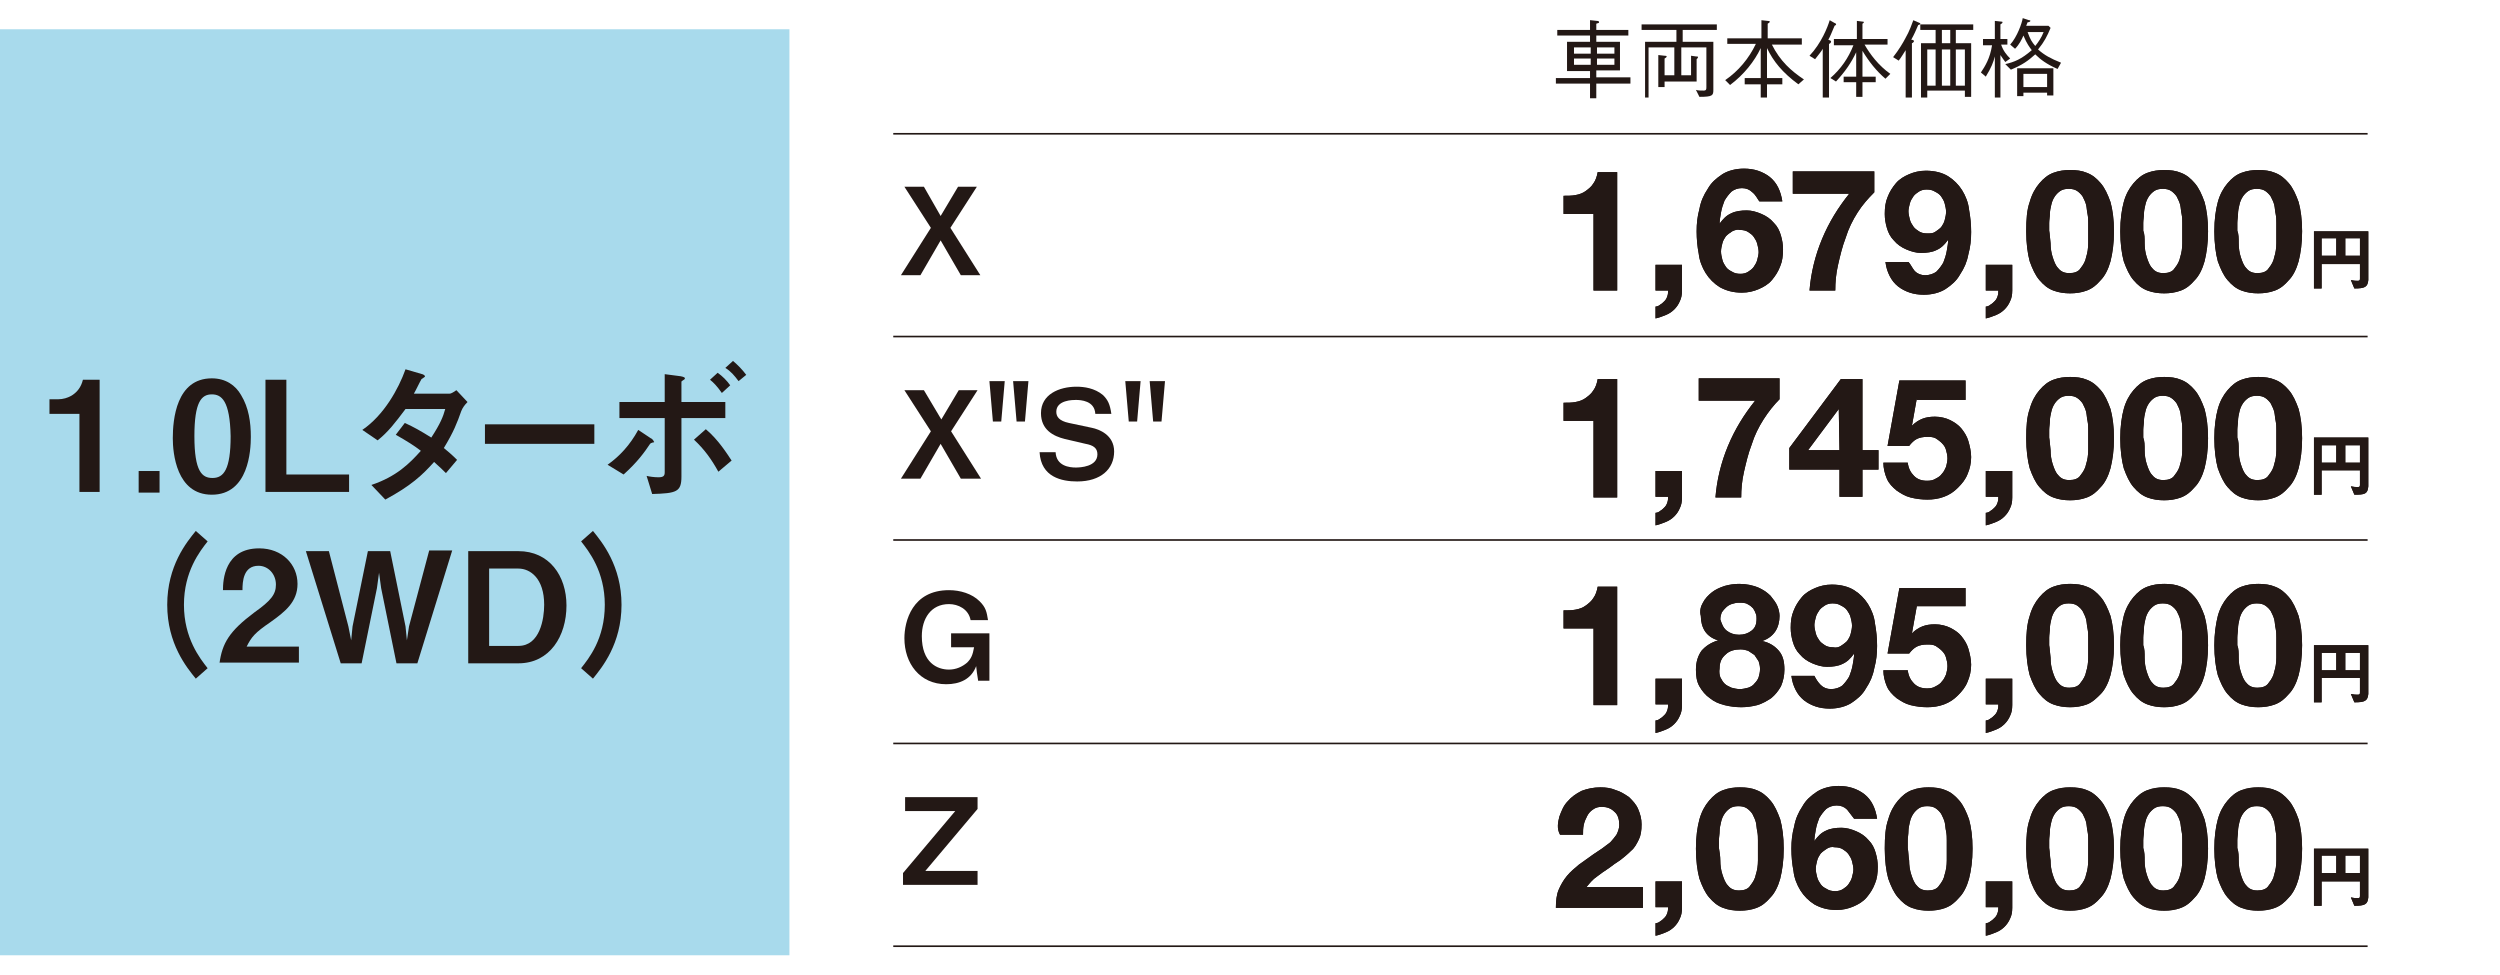 <?xml version="1.0" encoding="utf-8"?>
<!-- Generator: Adobe Illustrator 22.1.0, SVG Export Plug-In . SVG Version: 6.00 Build 0)  -->
<svg version="1.1" id="レイヤー_1" xmlns="http://www.w3.org/2000/svg" xmlns:xlink="http://www.w3.org/1999/xlink" x="0px"
	 y="0px" viewBox="0 0 358.8 140" style="enable-background:new 0 0 358.8 140;" xml:space="preserve">
<style type="text/css">
	.st0{fill:#231815;}
	.st1{fill:none;stroke:#231815;stroke-width:0.238;}
	.st2{fill:#A8DAEC;}
</style>
<g>
	<g>
		<g>
			<g>
				<g>
					<g>
						<g>
							<g>
								<path class="st0" d="M228.7,71.4V60.4h-4.3v-2.6c0.6,0,1.2,0,1.7-0.1c0.6-0.1,1.1-0.3,1.5-0.6c0.4-0.3,0.8-0.6,1.1-1.1
									c0.3-0.4,0.5-1,0.6-1.6h2.8v17H228.7z"/>
								<path class="st0" d="M241.4,67.7v3.7c0,0.6-0.1,1.1-0.3,1.5c-0.2,0.5-0.5,0.9-0.8,1.2c-0.3,0.3-0.7,0.6-1.2,0.8
									c-0.5,0.2-1,0.4-1.5,0.5v-1.8c0.2,0,0.5-0.1,0.7-0.3c0.2-0.1,0.4-0.3,0.6-0.5c0.2-0.2,0.3-0.4,0.4-0.7
									c0.1-0.3,0.1-0.5,0.1-0.8h-1.8v-3.7H241.4z"/>
								<path class="st0" d="M253.1,60.2c-0.7,1.1-1.3,2.3-1.7,3.6c-0.5,1.3-0.8,2.6-1.1,3.9c-0.3,1.3-0.4,2.5-0.4,3.7h-3.7
									c0.2-2.5,0.8-5,1.8-7.4c1-2.4,2.3-4.5,3.9-6.5h-8.1v-3.2h11.6v3C254.6,58.1,253.8,59.1,253.1,60.2z"/>
								<path class="st0" d="M256.8,67.5v-3.2l7.4-9.9h3.1v10.2h2.3v2.8h-2.3v3.9H264v-3.9H256.8z M263.9,58.7l-4.4,5.9h4.5
									L263.9,58.7L263.9,58.7z"/>
								<path class="st0" d="M275.1,57.2l-0.7,3.9l0,0c0.5-0.5,1-0.8,1.5-1c0.5-0.2,1.1-0.3,1.8-0.3c0.8,0,1.6,0.2,2.2,0.5
									c0.6,0.3,1.2,0.7,1.6,1.2c0.4,0.5,0.8,1.1,1,1.8c0.2,0.7,0.4,1.5,0.4,2.3c0,0.9-0.2,1.7-0.5,2.4c-0.3,0.8-0.8,1.4-1.4,2
									c-0.6,0.6-1.2,1-2,1.3c-0.8,0.3-1.6,0.4-2.4,0.4c-0.8,0-1.6-0.1-2.4-0.3c-0.8-0.2-1.4-0.6-2-1c-0.6-0.5-1.1-1-1.4-1.7
									c-0.3-0.7-0.5-1.5-0.5-2.3h3.5c0.1,0.8,0.4,1.4,0.9,1.9c0.5,0.5,1.1,0.7,1.9,0.7c0.5,0,0.9-0.1,1.2-0.3
									c0.4-0.2,0.7-0.4,0.9-0.7c0.3-0.3,0.4-0.6,0.6-1c0.1-0.4,0.2-0.8,0.2-1.2c0-0.4-0.1-0.9-0.2-1.2c-0.1-0.4-0.3-0.7-0.6-1
									c-0.3-0.3-0.6-0.5-0.9-0.7c-0.4-0.2-0.8-0.2-1.2-0.2c-0.6,0-1.1,0.1-1.5,0.3c-0.4,0.2-0.8,0.6-1.1,1h-3.1l1.7-9.4h9.5v2.8
									H275.1z"/>
								<path class="st0" d="M288.8,67.7v3.7c0,0.6-0.1,1.1-0.3,1.5c-0.2,0.5-0.5,0.9-0.8,1.2c-0.3,0.3-0.7,0.6-1.2,0.8
									c-0.5,0.2-1,0.4-1.5,0.5v-1.8c0.2,0,0.5-0.1,0.7-0.3c0.2-0.1,0.4-0.3,0.6-0.5c0.2-0.2,0.3-0.4,0.4-0.7
									c0.1-0.3,0.1-0.5,0.1-0.8H285v-3.7H288.8z"/>
								<path class="st0" d="M291.3,58.7c0.3-1.1,0.8-2,1.4-2.7c0.6-0.7,1.2-1.2,2-1.5c0.8-0.3,1.6-0.4,2.4-0.4
									c0.9,0,1.7,0.1,2.4,0.4c0.8,0.3,1.4,0.8,2,1.5c0.6,0.7,1,1.6,1.4,2.7c0.3,1.1,0.5,2.5,0.5,4.2c0,1.7-0.2,3.1-0.5,4.3
									c-0.3,1.1-0.8,2.1-1.4,2.7c-0.6,0.7-1.2,1.2-2,1.5c-0.8,0.3-1.6,0.4-2.4,0.4c-0.8,0-1.6-0.1-2.4-0.4c-0.8-0.3-1.4-0.8-2-1.5
									c-0.6-0.7-1-1.6-1.4-2.7c-0.3-1.1-0.5-2.6-0.5-4.3C290.8,61.2,290.9,59.8,291.3,58.7z M294.3,64.6c0,0.7,0.1,1.4,0.3,2
									c0.2,0.6,0.4,1.2,0.8,1.6c0.4,0.5,0.9,0.7,1.6,0.7c0.7,0,1.3-0.2,1.6-0.7c0.4-0.5,0.7-1,0.8-1.6c0.2-0.6,0.3-1.3,0.3-2
									c0-0.7,0-1.3,0-1.8c0-0.3,0-0.6,0-1.1c0-0.4,0-0.8-0.1-1.3c-0.1-0.4-0.1-0.9-0.2-1.3c-0.1-0.4-0.3-0.8-0.5-1.2
									c-0.2-0.3-0.5-0.6-0.8-0.8c-0.3-0.2-0.7-0.3-1.2-0.3c-0.5,0-0.9,0.1-1.2,0.3c-0.3,0.2-0.6,0.5-0.8,0.8
									c-0.2,0.3-0.4,0.7-0.5,1.2c-0.1,0.4-0.2,0.9-0.2,1.3c0,0.4-0.1,0.9-0.1,1.3c0,0.4,0,0.8,0,1.1
									C294.2,63.3,294.2,63.9,294.3,64.6z"/>
								<path class="st0" d="M304.8,58.7c0.3-1.1,0.8-2,1.4-2.7c0.6-0.7,1.2-1.2,2-1.5c0.8-0.3,1.6-0.4,2.4-0.4
									c0.9,0,1.7,0.1,2.4,0.4c0.8,0.3,1.4,0.8,2,1.5c0.6,0.7,1,1.6,1.4,2.7c0.3,1.1,0.5,2.5,0.5,4.2c0,1.7-0.2,3.1-0.5,4.3
									c-0.3,1.1-0.8,2.1-1.4,2.7c-0.6,0.7-1.2,1.2-2,1.5c-0.8,0.3-1.6,0.4-2.4,0.4c-0.8,0-1.6-0.1-2.4-0.4c-0.8-0.3-1.4-0.8-2-1.5
									c-0.6-0.7-1-1.6-1.4-2.7c-0.3-1.1-0.5-2.6-0.5-4.3C304.3,61.2,304.5,59.8,304.8,58.7z M307.8,64.6c0,0.7,0.1,1.4,0.3,2
									c0.2,0.6,0.4,1.2,0.8,1.6c0.4,0.5,0.9,0.7,1.6,0.7c0.7,0,1.3-0.2,1.6-0.7c0.4-0.5,0.7-1,0.8-1.6c0.2-0.6,0.3-1.3,0.3-2
									c0-0.7,0-1.3,0-1.8c0-0.3,0-0.6,0-1.1c0-0.4,0-0.8-0.1-1.3c-0.1-0.4-0.1-0.9-0.2-1.3c-0.1-0.4-0.3-0.8-0.5-1.2
									c-0.2-0.3-0.5-0.6-0.8-0.8c-0.3-0.2-0.7-0.3-1.2-0.3c-0.5,0-0.9,0.1-1.2,0.3c-0.3,0.2-0.6,0.5-0.8,0.8
									c-0.2,0.3-0.4,0.7-0.5,1.2c-0.1,0.4-0.2,0.9-0.2,1.3c0,0.4-0.1,0.9-0.1,1.3c0,0.4,0,0.8,0,1.1
									C307.8,63.3,307.8,63.9,307.8,64.6z"/>
								<path class="st0" d="M318.3,58.7c0.3-1.1,0.8-2,1.4-2.7c0.6-0.7,1.2-1.2,2-1.5c0.8-0.3,1.6-0.4,2.4-0.4
									c0.9,0,1.7,0.1,2.4,0.4c0.8,0.3,1.4,0.8,2,1.5c0.6,0.7,1,1.6,1.4,2.7c0.3,1.1,0.5,2.5,0.5,4.2c0,1.7-0.2,3.1-0.5,4.3
									c-0.3,1.1-0.8,2.1-1.4,2.7c-0.6,0.7-1.2,1.2-2,1.5c-0.8,0.3-1.6,0.4-2.4,0.4c-0.8,0-1.6-0.1-2.4-0.4c-0.8-0.3-1.4-0.8-2-1.5
									c-0.6-0.7-1-1.6-1.4-2.7c-0.3-1.1-0.5-2.6-0.5-4.3C317.8,61.2,318,59.8,318.3,58.7z M321.3,64.6c0,0.7,0.1,1.4,0.3,2
									c0.2,0.6,0.4,1.2,0.8,1.6c0.4,0.5,0.9,0.7,1.6,0.7c0.7,0,1.3-0.2,1.6-0.7c0.4-0.5,0.7-1,0.8-1.6c0.2-0.6,0.3-1.3,0.3-2
									c0-0.7,0-1.3,0-1.8c0-0.3,0-0.6,0-1.1c0-0.4,0-0.8-0.1-1.3c-0.1-0.4-0.1-0.9-0.2-1.3c-0.1-0.4-0.3-0.8-0.5-1.2
									c-0.2-0.3-0.5-0.6-0.8-0.8c-0.3-0.2-0.7-0.3-1.2-0.3s-0.9,0.1-1.2,0.3c-0.3,0.2-0.6,0.5-0.8,0.8c-0.2,0.3-0.4,0.7-0.5,1.2
									c-0.1,0.4-0.2,0.9-0.2,1.3c0,0.4-0.1,0.9-0.1,1.3c0,0.4,0,0.8,0,1.1C321.3,63.3,321.3,63.9,321.3,64.6z"/>
								<path class="st0" d="M337.9,71l-0.5-1.2c0.2,0,0.3,0.1,0.9,0.1c0.3,0,0.4,0,0.4-0.3v-2.1h-5.5V71h-1.1v-8.2h7.8v7
									C339.8,70.9,339.4,71,337.9,71z M335.3,63.9h-2.1v2.5h2.1V63.9z M338.7,63.9h-2.1v2.5h2.1V63.9z"/>
							</g>
							<g>
								<path class="st0" d="M228.7,71.4V60.4h-4.3v-2.6c0.6,0,1.2,0,1.7-0.1c0.6-0.1,1.1-0.3,1.5-0.6c0.4-0.3,0.8-0.6,1.1-1.1
									c0.3-0.4,0.5-1,0.6-1.6h2.8v17H228.7z"/>
								<path class="st0" d="M241.4,67.7v3.7c0,0.6-0.1,1.1-0.3,1.5c-0.2,0.5-0.5,0.9-0.8,1.2c-0.3,0.3-0.7,0.6-1.2,0.8
									c-0.5,0.2-1,0.4-1.5,0.5v-1.8c0.2,0,0.5-0.1,0.7-0.3c0.2-0.1,0.4-0.3,0.6-0.5c0.2-0.2,0.3-0.4,0.4-0.7
									c0.1-0.3,0.1-0.5,0.1-0.8h-1.8v-3.7H241.4z"/>
								<path class="st0" d="M253.1,60.2c-0.7,1.1-1.3,2.3-1.7,3.6c-0.5,1.3-0.8,2.6-1.1,3.9c-0.3,1.3-0.4,2.5-0.4,3.7h-3.7
									c0.2-2.5,0.8-5,1.8-7.4c1-2.4,2.3-4.5,3.9-6.5h-8.1v-3.2h11.6v3C254.6,58.1,253.8,59.1,253.1,60.2z"/>
								<path class="st0" d="M256.8,67.5v-3.2l7.4-9.9h3.1v10.2h2.3v2.8h-2.3v3.9H264v-3.9H256.8z M263.9,58.7l-4.4,5.9h4.5
									L263.9,58.7L263.9,58.7z"/>
								<path class="st0" d="M275.1,57.2l-0.7,3.9l0,0c0.5-0.5,1-0.8,1.5-1c0.5-0.2,1.1-0.3,1.8-0.3c0.8,0,1.6,0.2,2.2,0.5
									c0.6,0.3,1.2,0.7,1.6,1.2c0.4,0.5,0.8,1.1,1,1.8c0.2,0.7,0.4,1.5,0.4,2.3c0,0.9-0.2,1.7-0.5,2.4c-0.3,0.8-0.8,1.4-1.4,2
									c-0.6,0.6-1.2,1-2,1.3c-0.8,0.3-1.6,0.4-2.4,0.4c-0.8,0-1.6-0.1-2.4-0.3c-0.8-0.2-1.4-0.6-2-1c-0.6-0.5-1.1-1-1.4-1.7
									c-0.3-0.7-0.5-1.5-0.5-2.3h3.5c0.1,0.8,0.4,1.4,0.9,1.9c0.5,0.5,1.1,0.7,1.9,0.7c0.5,0,0.9-0.1,1.2-0.3
									c0.4-0.2,0.7-0.4,0.9-0.7c0.3-0.3,0.4-0.6,0.6-1c0.1-0.4,0.2-0.8,0.2-1.2c0-0.4-0.1-0.9-0.2-1.2c-0.1-0.4-0.3-0.7-0.6-1
									c-0.3-0.3-0.6-0.5-0.9-0.7c-0.4-0.2-0.8-0.2-1.2-0.2c-0.6,0-1.1,0.1-1.5,0.3c-0.4,0.2-0.8,0.6-1.1,1h-3.1l1.7-9.4h9.5v2.8
									H275.1z"/>
								<path class="st0" d="M288.8,67.7v3.7c0,0.6-0.1,1.1-0.3,1.5c-0.2,0.5-0.5,0.9-0.8,1.2c-0.3,0.3-0.7,0.6-1.2,0.8
									c-0.5,0.2-1,0.4-1.5,0.5v-1.8c0.2,0,0.5-0.1,0.7-0.3c0.2-0.1,0.4-0.3,0.6-0.5c0.2-0.2,0.3-0.4,0.4-0.7
									c0.1-0.3,0.1-0.5,0.1-0.8H285v-3.7H288.8z"/>
								<path class="st0" d="M291.3,58.7c0.3-1.1,0.8-2,1.4-2.7c0.6-0.7,1.2-1.2,2-1.5c0.8-0.3,1.6-0.4,2.4-0.4
									c0.9,0,1.7,0.1,2.4,0.4c0.8,0.3,1.4,0.8,2,1.5c0.6,0.7,1,1.6,1.4,2.7c0.3,1.1,0.5,2.5,0.5,4.2c0,1.7-0.2,3.1-0.5,4.3
									c-0.3,1.1-0.8,2.1-1.4,2.7c-0.6,0.7-1.2,1.2-2,1.5c-0.8,0.3-1.6,0.4-2.4,0.4c-0.8,0-1.6-0.1-2.4-0.4c-0.8-0.3-1.4-0.8-2-1.5
									c-0.6-0.7-1-1.6-1.4-2.7c-0.3-1.1-0.5-2.6-0.5-4.3C290.8,61.2,290.9,59.8,291.3,58.7z M294.3,64.6c0,0.7,0.1,1.4,0.3,2
									c0.2,0.6,0.4,1.2,0.8,1.6c0.4,0.5,0.9,0.7,1.6,0.7c0.7,0,1.3-0.2,1.6-0.7c0.4-0.5,0.7-1,0.8-1.6c0.2-0.6,0.3-1.3,0.3-2
									c0-0.7,0-1.3,0-1.8c0-0.3,0-0.6,0-1.1c0-0.4,0-0.8-0.1-1.3c-0.1-0.4-0.1-0.9-0.2-1.3c-0.1-0.4-0.3-0.8-0.5-1.2
									c-0.2-0.3-0.5-0.6-0.8-0.8c-0.3-0.2-0.7-0.3-1.2-0.3c-0.5,0-0.9,0.1-1.2,0.3c-0.3,0.2-0.6,0.5-0.8,0.8
									c-0.2,0.3-0.4,0.7-0.5,1.2c-0.1,0.4-0.2,0.9-0.2,1.3c0,0.4-0.1,0.9-0.1,1.3c0,0.4,0,0.8,0,1.1
									C294.2,63.3,294.2,63.9,294.3,64.6z"/>
								<path class="st0" d="M304.8,58.7c0.3-1.1,0.8-2,1.4-2.7c0.6-0.7,1.2-1.2,2-1.5c0.8-0.3,1.6-0.4,2.4-0.4
									c0.9,0,1.7,0.1,2.4,0.4c0.8,0.3,1.4,0.8,2,1.5c0.6,0.7,1,1.6,1.4,2.7c0.3,1.1,0.5,2.5,0.5,4.2c0,1.7-0.2,3.1-0.5,4.3
									c-0.3,1.1-0.8,2.1-1.4,2.7c-0.6,0.7-1.2,1.2-2,1.5c-0.8,0.3-1.6,0.4-2.4,0.4c-0.8,0-1.6-0.1-2.4-0.4c-0.8-0.3-1.4-0.8-2-1.5
									c-0.6-0.7-1-1.6-1.4-2.7c-0.3-1.1-0.5-2.6-0.5-4.3C304.3,61.2,304.5,59.8,304.8,58.7z M307.8,64.6c0,0.7,0.1,1.4,0.3,2
									c0.2,0.6,0.4,1.2,0.8,1.6c0.4,0.5,0.9,0.7,1.6,0.7c0.7,0,1.3-0.2,1.6-0.7c0.4-0.5,0.7-1,0.8-1.6c0.2-0.6,0.3-1.3,0.3-2
									c0-0.7,0-1.3,0-1.8c0-0.3,0-0.6,0-1.1c0-0.4,0-0.8-0.1-1.3c-0.1-0.4-0.1-0.9-0.2-1.3c-0.1-0.4-0.3-0.8-0.5-1.2
									c-0.2-0.3-0.5-0.6-0.8-0.8c-0.3-0.2-0.7-0.3-1.2-0.3c-0.5,0-0.9,0.1-1.2,0.3c-0.3,0.2-0.6,0.5-0.8,0.8
									c-0.2,0.3-0.4,0.7-0.5,1.2c-0.1,0.4-0.2,0.9-0.2,1.3c0,0.4-0.1,0.9-0.1,1.3c0,0.4,0,0.8,0,1.1
									C307.8,63.3,307.8,63.9,307.8,64.6z"/>
								<path class="st0" d="M318.3,58.7c0.3-1.1,0.8-2,1.4-2.7c0.6-0.7,1.2-1.2,2-1.5c0.8-0.3,1.6-0.4,2.4-0.4
									c0.9,0,1.7,0.1,2.4,0.4c0.8,0.3,1.4,0.8,2,1.5c0.6,0.7,1,1.6,1.4,2.7c0.3,1.1,0.5,2.5,0.5,4.2c0,1.7-0.2,3.1-0.5,4.3
									c-0.3,1.1-0.8,2.1-1.4,2.7c-0.6,0.7-1.2,1.2-2,1.5c-0.8,0.3-1.6,0.4-2.4,0.4c-0.8,0-1.6-0.1-2.4-0.4c-0.8-0.3-1.4-0.8-2-1.5
									c-0.6-0.7-1-1.6-1.4-2.7c-0.3-1.1-0.5-2.6-0.5-4.3C317.8,61.2,318,59.8,318.3,58.7z M321.3,64.6c0,0.7,0.1,1.4,0.3,2
									c0.2,0.6,0.4,1.2,0.8,1.6c0.4,0.5,0.9,0.7,1.6,0.7c0.7,0,1.3-0.2,1.6-0.7c0.4-0.5,0.7-1,0.8-1.6c0.2-0.6,0.3-1.3,0.3-2
									c0-0.7,0-1.3,0-1.8c0-0.3,0-0.6,0-1.1c0-0.4,0-0.8-0.1-1.3c-0.1-0.4-0.1-0.9-0.2-1.3c-0.1-0.4-0.3-0.8-0.5-1.2
									c-0.2-0.3-0.5-0.6-0.8-0.8c-0.3-0.2-0.7-0.3-1.2-0.3s-0.9,0.1-1.2,0.3c-0.3,0.2-0.6,0.5-0.8,0.8c-0.2,0.3-0.4,0.7-0.5,1.2
									c-0.1,0.4-0.2,0.9-0.2,1.3c0,0.4-0.1,0.9-0.1,1.3c0,0.4,0,0.8,0,1.1C321.3,63.3,321.3,63.9,321.3,64.6z"/>
								<path class="st0" d="M337.9,71l-0.5-1.2c0.2,0,0.3,0.1,0.9,0.1c0.3,0,0.4,0,0.4-0.3v-2.1h-5.5V71h-1.1v-8.2h7.8v7
									C339.8,70.9,339.4,71,337.9,71z M335.3,63.9h-2.1v2.5h2.1V63.9z M338.7,63.9h-2.1v2.5h2.1V63.9z"/>
							</g>
						</g>
						<g>
							<g>
								<path class="st0" d="M228.3,2.9l0.9,0.1c0.1,0,0.3,0,0.3,0.2c0,0.1-0.1,0.1-0.4,0.2v0.9h4.6v0.8h-4.6V6h3.4v4.1h-3.4v1h4.9
									V12h-4.9v2.1h-0.9V12h-4.9v-0.8h4.9v-1h-3.3V6h3.3V5.1h-4.7V4.3h4.7V2.9z M228.3,7.7V6.8h-2.4v0.9H228.3z M228.3,9.4V8.4
									h-2.4v0.9H228.3z M231.7,7.7V6.8h-2.5v0.9H231.7z M231.7,9.4V8.4h-2.5v0.9H231.7z"/>
								<path class="st0" d="M236.1,14V6h4.5V4.3h-5V3.5h10.8v0.8h-4.9V6h4.4v6.9c0,0.8-0.1,1-2,1l-0.5-1c0.3,0.1,0.7,0.1,1.1,0.1
									c0.4,0,0.4-0.2,0.4-0.5V6.8h-3.6v4h1.4V8l0.7,0.1c0.2,0,0.3,0,0.3,0.1c0,0.1-0.1,0.2-0.2,0.3v3.2h-4.6v0.8h-0.9V7.9l0.9,0.1
									c0.1,0,0.3,0,0.3,0.1c0,0.1-0.1,0.2-0.3,0.3v2.4h1.4v-4h-3.7V14H236.1z"/>
								<path class="st0" d="M258.1,12.1c-2.3-1.7-3.6-3.3-4.5-5.2v4.3h2.2v0.9h-2.2V14h-0.9v-1.9h-2.3v-0.9h2.3V6.9
									c-0.9,1.9-2.4,3.8-4.4,5.3l-0.7-0.7c1.9-1.3,3.4-3.1,4.4-5.2h-4.1V5.5h4.9V2.9l0.9,0.1c0,0,0.3,0,0.3,0.1
									c0,0.1-0.1,0.2-0.3,0.3v2.1h4.9v0.9h-4.3c1.2,2.4,2.8,3.8,4.6,5L258.1,12.1z"/>
								<path class="st0" d="M263.3,3.7c-0.4,0.9-0.6,1.5-0.9,2c0.2,0.1,0.4,0.1,0.4,0.3c0,0.1-0.2,0.3-0.3,0.3V14h-0.9V7
									c-0.2,0.4-0.5,0.7-1.1,1.5L259.7,8c1.7-1.8,2.6-4.1,2.9-5.1l0.7,0.4c0.1,0,0.2,0.1,0.2,0.2C263.6,3.6,263.4,3.6,263.3,3.7z
									 M270.6,11.3c-1.3-1.1-2.4-2.5-3.3-4v3.7h1.9v0.8h-1.9v2.1h-0.9v-2.1h-1.8v-0.8h1.8V7.5c-0.7,1.5-1.6,2.8-2.9,4.2l-0.8-0.5
									c1.5-1.3,2.6-2.9,3.3-4.7h-2.8V5.6h3.3V3l0.8,0.1c0.1,0,0.2,0,0.2,0.1c0,0.1-0.2,0.2-0.2,0.2v2.2h3.6v0.8h-3.3
									c0.8,1.4,2,3,3.7,4.2L270.6,11.3z"/>
								<path class="st0" d="M275.3,3.6c-0.3,0.7-0.6,1.4-1,2.1c0.2,0,0.4,0.1,0.4,0.2c0,0.1-0.2,0.3-0.3,0.3V14h-0.9V7.2
									c-0.4,0.6-0.6,1-1,1.5l-0.8-0.5c0.8-1,1.5-2.2,1.7-2.6c0.7-1.2,1-2.2,1.2-2.7l0.9,0.4c0.1,0,0.1,0.1,0.1,0.1
									C275.6,3.5,275.6,3.5,275.3,3.6z M280.7,4.3v1.9h2.2v7.7H282v-0.9h-5.4v1h-0.9V6.2h2.1V4.3h-2.2V3.5h7.6v0.8H280.7z
									 M277.8,7.1h-1.2v5.2h1.2V7.1z M279.9,4.3h-1.2v1.9h1.2V4.3z M279.9,7.1h-1.2v5.2h1.2V7.1z M282,7.1h-1.3v5.2h1.3V7.1z"/>
								<path class="st0" d="M287.8,8.9c-0.3-0.4-0.5-0.7-0.7-1V14h-0.8V8.1c-0.2,0.8-0.5,1.6-1.3,2.9l-0.7-0.6
									c0.6-0.9,1.3-2,1.6-3.9h-1.3V5.6h1.7V3l0.9,0.1c0.1,0,0.2,0,0.2,0.1c0,0.1-0.1,0.2-0.3,0.3v2.1h1v0.8h-0.9
									c0.3,0.9,0.8,1.5,1.3,2L287.8,8.9z M295.3,9.9c-1.6-0.7-2.5-1.4-3.2-2.1c-1,0.9-1.8,1.5-3.5,2.2l-0.8-0.8
									c1.3-0.3,2.3-0.7,3.8-2c-0.3-0.4-0.7-0.9-1.2-2.1c-0.2,0.5-0.6,1.3-1.2,1.9l-0.7-0.6c1-1.1,1.7-3.1,1.8-3.8l0.9,0.3
									c0.1,0,0.2,0,0.2,0.1c0,0.1-0.2,0.2-0.4,0.2c-0.1,0.2-0.1,0.3-0.2,0.5h3.2l0.3,0.3c-0.5,1.2-0.9,2-1.8,3.1
									c0.9,0.8,1.8,1.3,3.3,1.9L295.3,9.9z M293.8,13.7v-0.4h-3.4v0.5h-0.9v-4h5.2v3.9H293.8z M293.8,10.6h-3.4v1.9h3.4V10.6z
									 M291,4.6c0.4,1.1,0.6,1.4,1.1,2c0.4-0.5,0.9-1.2,1.2-2H291z"/>
							</g>
						</g>
						<line class="st1" x1="128.2" y1="48.3" x2="339.8" y2="48.3"/>
						<g>
							<g>
								<path class="st0" d="M228.7,41.7V30.7h-4.3v-2.6c0.6,0,1.2,0,1.7-0.1c0.6-0.1,1.1-0.3,1.5-0.6c0.4-0.3,0.8-0.6,1.1-1.1
									c0.3-0.4,0.5-1,0.6-1.6h2.8v17H228.7z"/>
								<path class="st0" d="M241.4,38v3.7c0,0.6-0.1,1.1-0.3,1.5c-0.2,0.5-0.5,0.9-0.8,1.2c-0.3,0.3-0.7,0.6-1.2,0.8
									c-0.5,0.2-1,0.4-1.5,0.5V44c0.2,0,0.5-0.1,0.7-0.3c0.2-0.1,0.4-0.3,0.6-0.5c0.2-0.2,0.3-0.4,0.4-0.7
									c0.1-0.3,0.1-0.5,0.1-0.8h-1.8V38H241.4z"/>
								<path class="st0" d="M251.5,27.6c-0.4-0.4-0.9-0.6-1.5-0.6c-0.6,0-1.1,0.2-1.5,0.5c-0.4,0.4-0.7,0.8-1,1.3
									c-0.2,0.5-0.4,1.1-0.5,1.7c-0.1,0.6-0.2,1.1-0.2,1.6l0,0c0.5-0.7,1-1.2,1.7-1.5c0.6-0.3,1.4-0.4,2.2-0.4
									c0.7,0,1.4,0.2,2.1,0.5c0.7,0.3,1.3,0.7,1.8,1.3c0.5,0.5,0.8,1.1,1,1.8c0.2,0.7,0.3,1.3,0.3,2c0,0.9-0.1,1.7-0.4,2.4
									c-0.3,0.8-0.7,1.4-1.2,2c-0.5,0.6-1.2,1-1.9,1.3c-0.7,0.3-1.5,0.5-2.4,0.5c-1.3,0-2.3-0.3-3.2-0.8c-0.8-0.5-1.5-1.2-2-2
									c-0.5-0.8-0.9-1.8-1-2.8c-0.2-1-0.3-2.1-0.3-3.2c0-1.1,0.1-2.1,0.4-3.2c0.2-1.1,0.6-2,1.2-2.9c0.5-0.9,1.2-1.5,2.1-2.1
									c0.8-0.5,1.9-0.8,3.1-0.8c0.7,0,1.4,0.1,2,0.3c0.6,0.2,1.2,0.5,1.7,0.9c0.5,0.4,0.9,0.9,1.2,1.5c0.3,0.6,0.5,1.3,0.6,2h-3.3
									C252.2,28.5,252,28,251.5,27.6z M248.6,33.2c-0.3,0.2-0.6,0.4-0.9,0.7c-0.2,0.3-0.4,0.6-0.5,1c-0.1,0.4-0.2,0.8-0.2,1.2
									c0,0.4,0.1,0.8,0.2,1.2c0.1,0.4,0.3,0.7,0.5,1c0.2,0.3,0.5,0.5,0.9,0.7c0.3,0.2,0.7,0.3,1.2,0.3c0.4,0,0.8-0.1,1.1-0.3
									c0.3-0.2,0.6-0.4,0.8-0.7c0.2-0.3,0.4-0.6,0.5-1c0.1-0.4,0.2-0.8,0.2-1.1c0-0.4-0.1-0.8-0.2-1.2c-0.1-0.4-0.3-0.7-0.5-1
									c-0.2-0.3-0.5-0.5-0.8-0.7c-0.3-0.2-0.7-0.3-1.2-0.3C249.4,32.9,249,33,248.6,33.2z"/>
								<path class="st0" d="M266.6,30.5c-0.7,1.1-1.3,2.3-1.7,3.6c-0.5,1.3-0.8,2.6-1.1,3.9c-0.3,1.3-0.4,2.5-0.4,3.7h-3.7
									c0.2-2.5,0.8-5,1.8-7.4c1-2.4,2.3-4.5,3.9-6.5h-8.1v-3.2H269v3C268.1,28.5,267.3,29.4,266.6,30.5z"/>
								<path class="st0" d="M274.8,38.9c0.4,0.4,0.9,0.6,1.5,0.6c0.6,0,1.2-0.2,1.6-0.5c0.4-0.4,0.7-0.8,1-1.3
									c0.2-0.5,0.4-1.1,0.5-1.7c0.1-0.6,0.2-1.1,0.2-1.6l0,0c-0.5,0.7-1,1.2-1.7,1.5c-0.6,0.3-1.4,0.4-2.2,0.4
									c-0.7,0-1.4-0.2-2.1-0.5c-0.7-0.3-1.3-0.7-1.8-1.3c-0.5-0.5-0.8-1.1-1-1.8c-0.2-0.7-0.3-1.3-0.3-2c0-0.9,0.1-1.7,0.4-2.4
									c0.3-0.8,0.7-1.4,1.2-2c0.5-0.6,1.2-1,1.9-1.3c0.7-0.3,1.5-0.5,2.4-0.5c1.3,0,2.4,0.3,3.2,0.8c0.8,0.5,1.5,1.2,2,2
									c0.5,0.8,0.9,1.8,1,2.8c0.2,1.1,0.3,2.1,0.3,3.2c0,1.1-0.1,2.1-0.4,3.2c-0.2,1.1-0.6,2-1.2,2.9c-0.5,0.9-1.2,1.5-2.1,2.1
									c-0.8,0.5-1.9,0.8-3.1,0.8c-0.7,0-1.4-0.1-2-0.3c-0.6-0.2-1.2-0.5-1.7-0.9c-0.5-0.4-0.9-0.9-1.2-1.5c-0.3-0.6-0.5-1.2-0.6-2
									h3.3C274.2,37.9,274.4,38.4,274.8,38.9z M277.7,33.3c0.3-0.2,0.6-0.4,0.9-0.7c0.2-0.3,0.4-0.6,0.5-1
									c0.1-0.4,0.2-0.8,0.2-1.2c0-0.4-0.1-0.8-0.2-1.2c-0.1-0.4-0.3-0.7-0.5-1c-0.2-0.3-0.5-0.5-0.9-0.7c-0.3-0.2-0.7-0.3-1.2-0.3
									c-0.4,0-0.8,0.1-1.1,0.3c-0.3,0.2-0.6,0.4-0.8,0.7c-0.2,0.3-0.4,0.6-0.5,1c-0.1,0.4-0.2,0.8-0.2,1.1c0,0.4,0.1,0.8,0.2,1.2
									c0.1,0.4,0.3,0.7,0.5,1c0.2,0.3,0.5,0.5,0.8,0.7c0.3,0.2,0.7,0.3,1.2,0.3C277,33.5,277.4,33.5,277.7,33.3z"/>
								<path class="st0" d="M288.8,38v3.7c0,0.6-0.1,1.1-0.3,1.5c-0.2,0.5-0.5,0.9-0.8,1.2c-0.3,0.3-0.7,0.6-1.2,0.8
									c-0.5,0.2-1,0.4-1.5,0.5V44c0.2,0,0.5-0.1,0.7-0.3c0.2-0.1,0.4-0.3,0.6-0.5c0.2-0.2,0.3-0.4,0.4-0.7
									c0.1-0.3,0.1-0.5,0.1-0.8H285V38H288.8z"/>
								<path class="st0" d="M291.3,29c0.3-1.1,0.8-2,1.4-2.7c0.6-0.7,1.2-1.2,2-1.5c0.8-0.3,1.6-0.4,2.4-0.4c0.9,0,1.7,0.1,2.4,0.4
									c0.8,0.3,1.4,0.8,2,1.5c0.6,0.7,1,1.6,1.4,2.7c0.3,1.1,0.5,2.5,0.5,4.2c0,1.7-0.2,3.1-0.5,4.3c-0.3,1.1-0.8,2.1-1.4,2.7
									c-0.6,0.7-1.2,1.2-2,1.5c-0.8,0.3-1.6,0.4-2.4,0.4c-0.8,0-1.6-0.1-2.4-0.4c-0.8-0.3-1.4-0.8-2-1.5c-0.6-0.7-1-1.6-1.4-2.7
									c-0.3-1.1-0.5-2.6-0.5-4.3C290.8,31.5,290.9,30.1,291.3,29z M294.3,34.9c0,0.7,0.1,1.4,0.3,2c0.2,0.6,0.4,1.2,0.8,1.6
									c0.4,0.5,0.9,0.7,1.6,0.7c0.7,0,1.3-0.2,1.6-0.7c0.4-0.5,0.7-1,0.8-1.6c0.2-0.6,0.3-1.3,0.3-2c0-0.7,0-1.3,0-1.8
									c0-0.3,0-0.6,0-1.1c0-0.4,0-0.8-0.1-1.3c-0.1-0.4-0.1-0.9-0.2-1.3c-0.1-0.4-0.3-0.8-0.5-1.2c-0.2-0.3-0.5-0.6-0.8-0.8
									c-0.3-0.2-0.7-0.3-1.2-0.3c-0.5,0-0.9,0.1-1.2,0.3c-0.3,0.2-0.6,0.5-0.8,0.8c-0.2,0.3-0.4,0.7-0.5,1.2
									c-0.1,0.4-0.2,0.9-0.2,1.3c0,0.4-0.1,0.9-0.1,1.3c0,0.4,0,0.8,0,1.1C294.2,33.6,294.2,34.2,294.3,34.9z"/>
								<path class="st0" d="M304.8,29c0.3-1.1,0.8-2,1.4-2.7c0.6-0.7,1.2-1.2,2-1.5c0.8-0.3,1.6-0.4,2.4-0.4c0.9,0,1.7,0.1,2.4,0.4
									c0.8,0.3,1.4,0.8,2,1.5c0.6,0.7,1,1.6,1.4,2.7c0.3,1.1,0.5,2.5,0.5,4.2c0,1.7-0.2,3.1-0.5,4.3c-0.3,1.1-0.8,2.1-1.4,2.7
									c-0.6,0.7-1.2,1.2-2,1.5c-0.8,0.3-1.6,0.4-2.4,0.4c-0.8,0-1.6-0.1-2.4-0.4c-0.8-0.3-1.4-0.8-2-1.5c-0.6-0.7-1-1.6-1.4-2.7
									c-0.3-1.1-0.5-2.6-0.5-4.3C304.3,31.5,304.5,30.1,304.8,29z M307.8,34.9c0,0.7,0.1,1.4,0.3,2c0.2,0.6,0.4,1.2,0.8,1.6
									c0.4,0.5,0.9,0.7,1.6,0.7c0.7,0,1.3-0.2,1.6-0.7c0.4-0.5,0.7-1,0.8-1.6c0.2-0.6,0.3-1.3,0.3-2c0-0.7,0-1.3,0-1.8
									c0-0.3,0-0.6,0-1.1c0-0.4,0-0.8-0.1-1.3c-0.1-0.4-0.1-0.9-0.2-1.3c-0.1-0.4-0.3-0.8-0.5-1.2c-0.2-0.3-0.5-0.6-0.8-0.8
									c-0.3-0.2-0.7-0.3-1.2-0.3c-0.5,0-0.9,0.1-1.2,0.3c-0.3,0.2-0.6,0.5-0.8,0.8c-0.2,0.3-0.4,0.7-0.5,1.2
									c-0.1,0.4-0.2,0.9-0.2,1.3c0,0.4-0.1,0.9-0.1,1.3c0,0.4,0,0.8,0,1.1C307.8,33.6,307.8,34.2,307.8,34.9z"/>
								<path class="st0" d="M318.3,29c0.3-1.1,0.8-2,1.4-2.7c0.6-0.7,1.2-1.2,2-1.5c0.8-0.3,1.6-0.4,2.4-0.4c0.9,0,1.7,0.1,2.4,0.4
									c0.8,0.3,1.4,0.8,2,1.5c0.6,0.7,1,1.6,1.4,2.7c0.3,1.1,0.5,2.5,0.5,4.2c0,1.7-0.2,3.1-0.5,4.3c-0.3,1.1-0.8,2.1-1.4,2.7
									c-0.6,0.7-1.2,1.2-2,1.5c-0.8,0.3-1.6,0.4-2.4,0.4c-0.8,0-1.6-0.1-2.4-0.4c-0.8-0.3-1.4-0.8-2-1.5c-0.6-0.7-1-1.6-1.4-2.7
									c-0.3-1.1-0.5-2.6-0.5-4.3C317.8,31.5,318,30.1,318.3,29z M321.3,34.9c0,0.7,0.1,1.4,0.3,2c0.2,0.6,0.4,1.2,0.8,1.6
									c0.4,0.5,0.9,0.7,1.6,0.7c0.7,0,1.3-0.2,1.6-0.7c0.4-0.5,0.7-1,0.8-1.6c0.2-0.6,0.3-1.3,0.3-2c0-0.7,0-1.3,0-1.8
									c0-0.3,0-0.6,0-1.1c0-0.4,0-0.8-0.1-1.3c-0.1-0.4-0.1-0.9-0.2-1.3c-0.1-0.4-0.3-0.8-0.5-1.2c-0.2-0.3-0.5-0.6-0.8-0.8
									c-0.3-0.2-0.7-0.3-1.2-0.3s-0.9,0.1-1.2,0.3c-0.3,0.2-0.6,0.5-0.8,0.8c-0.2,0.3-0.4,0.7-0.5,1.2c-0.1,0.4-0.2,0.9-0.2,1.3
									c0,0.4-0.1,0.9-0.1,1.3c0,0.4,0,0.8,0,1.1C321.3,33.6,321.3,34.2,321.3,34.9z"/>
								<path class="st0" d="M337.9,41.4l-0.5-1.2c0.2,0,0.3,0.1,0.9,0.1c0.3,0,0.4,0,0.4-0.3v-2.1h-5.5v3.5h-1.1v-8.2h7.8v7
									C339.8,41.2,339.4,41.4,337.9,41.4z M335.3,34.2h-2.1v2.5h2.1V34.2z M338.7,34.2h-2.1v2.5h2.1V34.2z"/>
							</g>
							<g>
								<path class="st0" d="M228.7,41.7V30.7h-4.3v-2.6c0.6,0,1.2,0,1.7-0.1c0.6-0.1,1.1-0.3,1.5-0.6c0.4-0.3,0.8-0.6,1.1-1.1
									c0.3-0.4,0.5-1,0.6-1.6h2.8v17H228.7z"/>
								<path class="st0" d="M241.4,38v3.7c0,0.6-0.1,1.1-0.3,1.5c-0.2,0.5-0.5,0.9-0.8,1.2c-0.3,0.3-0.7,0.6-1.2,0.8
									c-0.5,0.2-1,0.4-1.5,0.5V44c0.2,0,0.5-0.1,0.7-0.3c0.2-0.1,0.4-0.3,0.6-0.5c0.2-0.2,0.3-0.4,0.4-0.7
									c0.1-0.3,0.1-0.5,0.1-0.8h-1.8V38H241.4z"/>
								<path class="st0" d="M251.5,27.6c-0.4-0.4-0.9-0.6-1.5-0.6c-0.6,0-1.1,0.2-1.5,0.5c-0.4,0.4-0.7,0.8-1,1.3
									c-0.2,0.5-0.4,1.1-0.5,1.7c-0.1,0.6-0.2,1.1-0.2,1.6l0,0c0.5-0.7,1-1.2,1.7-1.5c0.6-0.3,1.4-0.4,2.2-0.4
									c0.7,0,1.4,0.2,2.1,0.5c0.7,0.3,1.3,0.7,1.8,1.3c0.5,0.5,0.8,1.1,1,1.8c0.2,0.7,0.3,1.3,0.3,2c0,0.9-0.1,1.7-0.4,2.4
									c-0.3,0.8-0.7,1.4-1.2,2c-0.5,0.6-1.2,1-1.9,1.3c-0.7,0.3-1.5,0.5-2.4,0.5c-1.3,0-2.3-0.3-3.2-0.8c-0.8-0.5-1.5-1.2-2-2
									c-0.5-0.8-0.9-1.8-1-2.8c-0.2-1-0.3-2.1-0.3-3.2c0-1.1,0.1-2.1,0.4-3.2c0.2-1.1,0.6-2,1.2-2.9c0.5-0.9,1.2-1.5,2.1-2.1
									c0.8-0.5,1.9-0.8,3.1-0.8c0.7,0,1.4,0.1,2,0.3c0.6,0.2,1.2,0.5,1.7,0.9c0.5,0.4,0.9,0.9,1.2,1.5c0.3,0.6,0.5,1.3,0.6,2h-3.3
									C252.2,28.5,252,28,251.5,27.6z M248.6,33.2c-0.3,0.2-0.6,0.4-0.9,0.7c-0.2,0.3-0.4,0.6-0.5,1c-0.1,0.4-0.2,0.8-0.2,1.2
									c0,0.4,0.1,0.8,0.2,1.2c0.1,0.4,0.3,0.7,0.5,1c0.2,0.3,0.5,0.5,0.9,0.7c0.3,0.2,0.7,0.3,1.2,0.3c0.4,0,0.8-0.1,1.1-0.3
									c0.3-0.2,0.6-0.4,0.8-0.7c0.2-0.3,0.4-0.6,0.5-1c0.1-0.4,0.2-0.8,0.2-1.1c0-0.4-0.1-0.8-0.2-1.2c-0.1-0.4-0.3-0.7-0.5-1
									c-0.2-0.3-0.5-0.5-0.8-0.7c-0.3-0.2-0.7-0.3-1.2-0.3C249.4,32.9,249,33,248.6,33.2z"/>
								<path class="st0" d="M266.6,30.5c-0.7,1.1-1.3,2.3-1.7,3.6c-0.5,1.3-0.8,2.6-1.1,3.9c-0.3,1.3-0.4,2.5-0.4,3.7h-3.7
									c0.2-2.5,0.8-5,1.8-7.4c1-2.4,2.3-4.5,3.9-6.5h-8.1v-3.2H269v3C268.1,28.5,267.3,29.4,266.6,30.5z"/>
								<path class="st0" d="M274.8,38.9c0.4,0.4,0.9,0.6,1.5,0.6c0.6,0,1.2-0.2,1.6-0.5c0.4-0.4,0.7-0.8,1-1.3
									c0.2-0.5,0.4-1.1,0.5-1.7c0.1-0.6,0.2-1.1,0.2-1.6l0,0c-0.5,0.7-1,1.2-1.7,1.5c-0.6,0.3-1.4,0.4-2.2,0.4
									c-0.7,0-1.4-0.2-2.1-0.5c-0.7-0.3-1.3-0.7-1.8-1.3c-0.5-0.5-0.8-1.1-1-1.8c-0.2-0.7-0.3-1.3-0.3-2c0-0.9,0.1-1.7,0.4-2.4
									c0.3-0.8,0.7-1.4,1.2-2c0.5-0.6,1.2-1,1.9-1.3c0.7-0.3,1.5-0.5,2.4-0.5c1.3,0,2.4,0.3,3.2,0.8c0.8,0.5,1.5,1.2,2,2
									c0.5,0.8,0.9,1.8,1,2.8c0.2,1.1,0.3,2.1,0.3,3.2c0,1.1-0.1,2.1-0.4,3.2c-0.2,1.1-0.6,2-1.2,2.9c-0.5,0.9-1.2,1.5-2.1,2.1
									c-0.8,0.5-1.9,0.8-3.1,0.8c-0.7,0-1.4-0.1-2-0.3c-0.6-0.2-1.2-0.5-1.7-0.9c-0.5-0.4-0.9-0.9-1.2-1.5c-0.3-0.6-0.5-1.2-0.6-2
									h3.3C274.2,37.9,274.4,38.4,274.8,38.9z M277.7,33.3c0.3-0.2,0.6-0.4,0.9-0.7c0.2-0.3,0.4-0.6,0.5-1
									c0.1-0.4,0.2-0.8,0.2-1.2c0-0.4-0.1-0.8-0.2-1.2c-0.1-0.4-0.3-0.7-0.5-1c-0.2-0.3-0.5-0.5-0.9-0.7c-0.3-0.2-0.7-0.3-1.2-0.3
									c-0.4,0-0.8,0.1-1.1,0.3c-0.3,0.2-0.6,0.4-0.8,0.7c-0.2,0.3-0.4,0.6-0.5,1c-0.1,0.4-0.2,0.8-0.2,1.1c0,0.4,0.1,0.8,0.2,1.2
									c0.1,0.4,0.3,0.7,0.5,1c0.2,0.3,0.5,0.5,0.8,0.7c0.3,0.2,0.7,0.3,1.2,0.3C277,33.5,277.4,33.5,277.7,33.3z"/>
								<path class="st0" d="M288.8,38v3.7c0,0.6-0.1,1.1-0.3,1.5c-0.2,0.5-0.5,0.9-0.8,1.2c-0.3,0.3-0.7,0.6-1.2,0.8
									c-0.5,0.2-1,0.4-1.5,0.5V44c0.2,0,0.5-0.1,0.7-0.3c0.2-0.1,0.4-0.3,0.6-0.5c0.2-0.2,0.3-0.4,0.4-0.7
									c0.1-0.3,0.1-0.5,0.1-0.8H285V38H288.8z"/>
								<path class="st0" d="M291.3,29c0.3-1.1,0.8-2,1.4-2.7c0.6-0.7,1.2-1.2,2-1.5c0.8-0.3,1.6-0.4,2.4-0.4c0.9,0,1.7,0.1,2.4,0.4
									c0.8,0.3,1.4,0.8,2,1.5c0.6,0.7,1,1.6,1.4,2.7c0.3,1.1,0.5,2.5,0.5,4.2c0,1.7-0.2,3.1-0.5,4.3c-0.3,1.1-0.8,2.1-1.4,2.7
									c-0.6,0.7-1.2,1.2-2,1.5c-0.8,0.3-1.6,0.4-2.4,0.4c-0.8,0-1.6-0.1-2.4-0.4c-0.8-0.3-1.4-0.8-2-1.5c-0.6-0.7-1-1.6-1.4-2.7
									c-0.3-1.1-0.5-2.6-0.5-4.3C290.8,31.5,290.9,30.1,291.3,29z M294.3,34.9c0,0.7,0.1,1.4,0.3,2c0.2,0.6,0.4,1.2,0.8,1.6
									c0.4,0.5,0.9,0.7,1.6,0.7c0.7,0,1.3-0.2,1.6-0.7c0.4-0.5,0.7-1,0.8-1.6c0.2-0.6,0.3-1.3,0.3-2c0-0.7,0-1.3,0-1.8
									c0-0.3,0-0.6,0-1.1c0-0.4,0-0.8-0.1-1.3c-0.1-0.4-0.1-0.9-0.2-1.3c-0.1-0.4-0.3-0.8-0.5-1.2c-0.2-0.3-0.5-0.6-0.8-0.8
									c-0.3-0.2-0.7-0.3-1.2-0.3c-0.5,0-0.9,0.1-1.2,0.3c-0.3,0.2-0.6,0.5-0.8,0.8c-0.2,0.3-0.4,0.7-0.5,1.2
									c-0.1,0.4-0.2,0.9-0.2,1.3c0,0.4-0.1,0.9-0.1,1.3c0,0.4,0,0.8,0,1.1C294.2,33.6,294.2,34.2,294.3,34.9z"/>
								<path class="st0" d="M304.8,29c0.3-1.1,0.8-2,1.4-2.7c0.6-0.7,1.2-1.2,2-1.5c0.8-0.3,1.6-0.4,2.4-0.4c0.9,0,1.7,0.1,2.4,0.4
									c0.8,0.3,1.4,0.8,2,1.5c0.6,0.7,1,1.6,1.4,2.7c0.3,1.1,0.5,2.5,0.5,4.2c0,1.7-0.2,3.1-0.5,4.3c-0.3,1.1-0.8,2.1-1.4,2.7
									c-0.6,0.7-1.2,1.2-2,1.5c-0.8,0.3-1.6,0.4-2.4,0.4c-0.8,0-1.6-0.1-2.4-0.4c-0.8-0.3-1.4-0.8-2-1.5c-0.6-0.7-1-1.6-1.4-2.7
									c-0.3-1.1-0.5-2.6-0.5-4.3C304.3,31.5,304.5,30.1,304.8,29z M307.8,34.9c0,0.7,0.1,1.4,0.3,2c0.2,0.6,0.4,1.2,0.8,1.6
									c0.4,0.5,0.9,0.7,1.6,0.7c0.7,0,1.3-0.2,1.6-0.7c0.4-0.5,0.7-1,0.8-1.6c0.2-0.6,0.3-1.3,0.3-2c0-0.7,0-1.3,0-1.8
									c0-0.3,0-0.6,0-1.1c0-0.4,0-0.8-0.1-1.3c-0.1-0.4-0.1-0.9-0.2-1.3c-0.1-0.4-0.3-0.8-0.5-1.2c-0.2-0.3-0.5-0.6-0.8-0.8
									c-0.3-0.2-0.7-0.3-1.2-0.3c-0.5,0-0.9,0.1-1.2,0.3c-0.3,0.2-0.6,0.5-0.8,0.8c-0.2,0.3-0.4,0.7-0.5,1.2
									c-0.1,0.4-0.2,0.9-0.2,1.3c0,0.4-0.1,0.9-0.1,1.3c0,0.4,0,0.8,0,1.1C307.8,33.6,307.8,34.2,307.8,34.9z"/>
								<path class="st0" d="M318.3,29c0.3-1.1,0.8-2,1.4-2.7c0.6-0.7,1.2-1.2,2-1.5c0.8-0.3,1.6-0.4,2.4-0.4c0.9,0,1.7,0.1,2.4,0.4
									c0.8,0.3,1.4,0.8,2,1.5c0.6,0.7,1,1.6,1.4,2.7c0.3,1.1,0.5,2.5,0.5,4.2c0,1.7-0.2,3.1-0.5,4.3c-0.3,1.1-0.8,2.1-1.4,2.7
									c-0.6,0.7-1.2,1.2-2,1.5c-0.8,0.3-1.6,0.4-2.4,0.4c-0.8,0-1.6-0.1-2.4-0.4c-0.8-0.3-1.4-0.8-2-1.5c-0.6-0.7-1-1.6-1.4-2.7
									c-0.3-1.1-0.5-2.6-0.5-4.3C317.8,31.5,318,30.1,318.3,29z M321.3,34.9c0,0.7,0.1,1.4,0.3,2c0.2,0.6,0.4,1.2,0.8,1.6
									c0.4,0.5,0.9,0.7,1.6,0.7c0.7,0,1.3-0.2,1.6-0.7c0.4-0.5,0.7-1,0.8-1.6c0.2-0.6,0.3-1.3,0.3-2c0-0.7,0-1.3,0-1.8
									c0-0.3,0-0.6,0-1.1c0-0.4,0-0.8-0.1-1.3c-0.1-0.4-0.1-0.9-0.2-1.3c-0.1-0.4-0.3-0.8-0.5-1.2c-0.2-0.3-0.5-0.6-0.8-0.8
									c-0.3-0.2-0.7-0.3-1.2-0.3s-0.9,0.1-1.2,0.3c-0.3,0.2-0.6,0.5-0.8,0.8c-0.2,0.3-0.4,0.7-0.5,1.2c-0.1,0.4-0.2,0.9-0.2,1.3
									c0,0.4-0.1,0.9-0.1,1.3c0,0.4,0,0.8,0,1.1C321.3,33.6,321.3,34.2,321.3,34.9z"/>
								<path class="st0" d="M337.9,41.4l-0.5-1.2c0.2,0,0.3,0.1,0.9,0.1c0.3,0,0.4,0,0.4-0.3v-2.1h-5.5v3.5h-1.1v-8.2h7.8v7
									C339.8,41.2,339.4,41.4,337.9,41.4z M335.3,34.2h-2.1v2.5h2.1V34.2z M338.7,34.2h-2.1v2.5h2.1V34.2z"/>
							</g>
						</g>
						<g>
							<path class="st0" d="M137.9,39.5l-2.9-5l-2.9,5h-2.8l4.3-6.8l-3.8-5.9h2.8L135,31l2.5-4.2h2.7l-3.8,5.9l4.3,6.8H137.9z"/>
						</g>
						<g>
							<path class="st0" d="M137.9,68.7l-2.9-5l-2.9,5h-2.8l4.3-6.8l-3.8-5.9h2.8l2.5,4.2l2.5-4.2h2.7l-3.8,5.9l4.3,6.8H137.9z"/>
							<path class="st0" d="M143.7,60.5h-1.2l-0.5-5.8h2.2L143.7,60.5z M147.1,60.5h-1.2l-0.5-5.8h2.2L147.1,60.5z"/>
							<path class="st0" d="M154.6,69.1c-2.2,0-5.2-0.6-5.4-4.2h2.3c0.1,2,2,2.2,2.9,2.2c0.6,0,3.1-0.1,3.1-1.9
								c0-0.9-0.6-1.3-1.7-1.5l-3-0.7c-1.6-0.4-3.4-1.3-3.4-3.7c0-2.7,2.6-3.8,5.1-3.8c1.1,0,2.6,0.2,3.8,1.2c0.7,0.7,1,1.3,1.2,2.7
								h-2.3c-0.1-1.9-2.1-2-2.8-2c-0.4,0-2.8,0-2.8,1.7c0,0.7,0.4,1.3,1.8,1.6l3.3,0.7c1,0.2,3.2,1,3.2,3.4
								C159.9,67.3,158,69.1,154.6,69.1z"/>
							<path class="st0" d="M163.2,60.5H162l-0.5-5.8h2.2L163.2,60.5z M166.7,60.5h-1.2l-0.5-5.8h2.2L166.7,60.5z"/>
						</g>
						<g>
							<path class="st0" d="M140.4,97.8l-0.2-1.3l-0.1-0.9c-0.7,1.9-2.4,2.6-4.3,2.6c-3.8,0-6-3-6-6.6c0-2.4,1.1-6.9,6.4-6.9
								c1.6,0,3.3,0.5,4.4,1.6c0.9,0.9,1,1.5,1.2,2.7h-2.5c-0.3-1.6-1.8-2.3-3.1-2.3c-2.6,0-3.9,2.1-3.9,4.6c0,3.8,2.2,4.8,3.9,4.8
								c1,0,1.9-0.4,2.6-1c0.6-0.6,0.8-1.1,1-2.2h-3.3v-2h5.5v6.8H140.4z"/>
						</g>
						<g>
							<path class="st0" d="M129.6,127v-1.7l7.5-8.9h-7.2v-2h10.4v1.7l-7.5,8.9h7.5v2H129.6z"/>
						</g>
						<line class="st1" x1="128.2" y1="77.5" x2="339.8" y2="77.5"/>
						<g>
							<g>
								<path class="st0" d="M228.7,101.2V90.2h-4.3v-2.6c0.6,0,1.2,0,1.7-0.1c0.6-0.1,1.1-0.3,1.5-0.6c0.4-0.3,0.8-0.6,1.1-1.1
									c0.3-0.4,0.5-1,0.6-1.6h2.8v17H228.7z"/>
								<path class="st0" d="M241.4,97.5v3.7c0,0.6-0.1,1.1-0.3,1.5c-0.2,0.5-0.5,0.9-0.8,1.2c-0.3,0.3-0.7,0.6-1.2,0.8
									c-0.5,0.2-1,0.4-1.5,0.5v-1.8c0.2,0,0.5-0.1,0.7-0.3c0.2-0.1,0.4-0.3,0.6-0.5c0.2-0.2,0.3-0.4,0.4-0.7
									c0.1-0.3,0.1-0.5,0.1-0.8h-1.8v-3.7H241.4z"/>
								<path class="st0" d="M244.4,86.5c0.3-0.6,0.8-1.1,1.3-1.5c0.5-0.4,1.2-0.7,1.8-0.9c0.7-0.2,1.4-0.3,2.1-0.3
									c1.1,0,1.9,0.2,2.7,0.5c0.7,0.3,1.3,0.7,1.8,1.2c0.4,0.5,0.8,1,1,1.5c0.2,0.5,0.3,1,0.3,1.4c0,0.8-0.2,1.6-0.6,2.2
									c-0.4,0.6-1,1.1-1.9,1.4v0c1,0.2,1.8,0.7,2.4,1.4c0.6,0.7,0.8,1.6,0.8,2.7c0,0.9-0.2,1.7-0.5,2.4c-0.4,0.7-0.8,1.2-1.4,1.7
									c-0.6,0.4-1.3,0.8-2,1c-0.8,0.2-1.5,0.3-2.3,0.3c-0.8,0-1.6-0.1-2.4-0.3c-0.8-0.2-1.5-0.5-2.1-1c-0.6-0.4-1.1-1-1.5-1.7
									c-0.4-0.7-0.5-1.5-0.5-2.4c0-1.1,0.3-2,0.8-2.7c0.6-0.7,1.4-1.2,2.4-1.5v0c-0.8-0.2-1.5-0.7-1.9-1.3
									c-0.4-0.6-0.6-1.4-0.6-2.2C243.9,87.7,244.1,87,244.4,86.5z M246.9,97.2c0.2,0.4,0.4,0.7,0.6,0.9c0.3,0.3,0.6,0.4,1,0.6
									c0.4,0.1,0.8,0.2,1.2,0.2c0.4,0,0.8-0.1,1.2-0.2c0.3-0.1,0.7-0.3,0.9-0.6c0.3-0.3,0.5-0.6,0.6-0.9c0.1-0.4,0.2-0.7,0.2-1.2
									c0-0.4-0.1-0.8-0.2-1.1c-0.2-0.3-0.4-0.6-0.6-0.9c-0.3-0.2-0.6-0.4-0.9-0.6c-0.3-0.1-0.7-0.2-1.1-0.2
									c-0.8,0-1.6,0.2-2.1,0.7c-0.6,0.5-0.9,1.1-0.9,2C246.7,96.5,246.8,96.9,246.9,97.2z M247.8,90.5c0.5,0.4,1.1,0.6,1.8,0.6
									c0.7,0,1.3-0.2,1.8-0.6c0.5-0.4,0.7-0.9,0.7-1.7c0-0.2,0-0.5-0.1-0.7c-0.1-0.3-0.2-0.5-0.4-0.8c-0.2-0.2-0.4-0.4-0.8-0.6
									c-0.3-0.2-0.8-0.2-1.3-0.2c-0.3,0-0.7,0.1-1,0.2c-0.3,0.1-0.6,0.3-0.8,0.5c-0.2,0.2-0.4,0.4-0.6,0.7c-0.1,0.3-0.2,0.6-0.2,1
									C247.1,89.5,247.3,90.1,247.8,90.5z"/>
								<path class="st0" d="M261.3,98.3c0.4,0.4,0.9,0.6,1.5,0.6c0.6,0,1.2-0.2,1.6-0.5c0.4-0.4,0.7-0.8,1-1.3
									c0.2-0.5,0.4-1.1,0.5-1.7c0.1-0.6,0.2-1.1,0.2-1.6l0,0c-0.5,0.7-1,1.2-1.7,1.5c-0.6,0.3-1.4,0.4-2.2,0.4
									c-0.7,0-1.4-0.2-2.1-0.5c-0.7-0.3-1.3-0.7-1.8-1.3c-0.5-0.5-0.8-1.1-1-1.8c-0.2-0.7-0.3-1.3-0.3-2c0-0.9,0.1-1.7,0.4-2.4
									c0.3-0.8,0.7-1.4,1.2-2c0.5-0.6,1.2-1,1.9-1.3c0.7-0.3,1.5-0.5,2.4-0.5c1.3,0,2.4,0.3,3.2,0.8c0.8,0.5,1.5,1.2,2,2
									c0.5,0.8,0.9,1.8,1,2.8c0.2,1.1,0.3,2.1,0.3,3.2c0,1.1-0.1,2.1-0.4,3.2c-0.2,1.1-0.6,2-1.2,2.9c-0.5,0.9-1.2,1.5-2.1,2.1
									c-0.8,0.5-1.9,0.8-3.1,0.8c-0.7,0-1.4-0.1-2-0.3c-0.6-0.2-1.2-0.5-1.7-0.9c-0.5-0.4-0.9-0.9-1.2-1.5c-0.3-0.6-0.5-1.2-0.6-2
									h3.3C260.6,97.4,260.9,97.9,261.3,98.3z M264.2,92.7c0.3-0.2,0.6-0.4,0.9-0.7c0.2-0.3,0.4-0.6,0.5-1
									c0.1-0.4,0.2-0.8,0.2-1.2c0-0.4-0.1-0.8-0.2-1.2c-0.1-0.4-0.3-0.7-0.5-1c-0.2-0.3-0.5-0.5-0.9-0.7c-0.3-0.2-0.7-0.3-1.2-0.3
									c-0.4,0-0.8,0.1-1.1,0.3c-0.3,0.2-0.6,0.4-0.8,0.7c-0.2,0.3-0.4,0.6-0.5,1c-0.1,0.4-0.2,0.8-0.2,1.1c0,0.4,0.1,0.8,0.2,1.2
									c0.1,0.4,0.3,0.7,0.5,1c0.2,0.3,0.5,0.5,0.8,0.7c0.3,0.2,0.7,0.3,1.2,0.3C263.5,93,263.9,92.9,264.2,92.7z"/>
								<path class="st0" d="M275.1,87l-0.7,3.9l0,0c0.5-0.5,1-0.8,1.5-1c0.5-0.2,1.1-0.3,1.8-0.3c0.8,0,1.6,0.2,2.2,0.5
									c0.6,0.3,1.2,0.7,1.6,1.2c0.4,0.5,0.8,1.1,1,1.8c0.2,0.7,0.4,1.5,0.4,2.3c0,0.9-0.2,1.7-0.5,2.4c-0.3,0.8-0.8,1.4-1.4,2
									c-0.6,0.6-1.2,1-2,1.3c-0.8,0.3-1.6,0.4-2.4,0.4c-0.8,0-1.6-0.1-2.4-0.3c-0.8-0.2-1.4-0.6-2-1c-0.6-0.5-1.1-1-1.4-1.7
									c-0.3-0.7-0.5-1.5-0.5-2.3h3.5c0.1,0.8,0.4,1.4,0.9,1.9c0.5,0.5,1.1,0.7,1.9,0.7c0.5,0,0.9-0.1,1.2-0.3
									c0.4-0.2,0.7-0.4,0.9-0.7c0.3-0.3,0.4-0.6,0.6-1c0.1-0.4,0.2-0.8,0.2-1.2c0-0.4-0.1-0.9-0.2-1.2c-0.1-0.4-0.3-0.7-0.6-1
									c-0.3-0.3-0.6-0.5-0.9-0.7c-0.4-0.2-0.8-0.2-1.2-0.2c-0.6,0-1.1,0.1-1.5,0.3c-0.4,0.2-0.8,0.6-1.1,1h-3.1l1.7-9.4h9.5V87
									H275.1z"/>
								<path class="st0" d="M288.8,97.5v3.7c0,0.6-0.1,1.1-0.3,1.5c-0.2,0.5-0.5,0.9-0.8,1.2c-0.3,0.3-0.7,0.6-1.2,0.8
									c-0.5,0.2-1,0.4-1.5,0.5v-1.8c0.2,0,0.5-0.1,0.7-0.3c0.2-0.1,0.4-0.3,0.6-0.5c0.2-0.2,0.3-0.4,0.4-0.7
									c0.1-0.3,0.1-0.5,0.1-0.8H285v-3.7H288.8z"/>
								<path class="st0" d="M291.3,88.4c0.3-1.1,0.8-2,1.4-2.7c0.6-0.7,1.2-1.2,2-1.5c0.8-0.3,1.6-0.4,2.4-0.4
									c0.9,0,1.7,0.1,2.4,0.4c0.8,0.3,1.4,0.8,2,1.5c0.6,0.7,1,1.6,1.4,2.7c0.3,1.1,0.5,2.5,0.5,4.2c0,1.7-0.2,3.1-0.5,4.3
									c-0.3,1.1-0.8,2.1-1.4,2.7s-1.2,1.2-2,1.5c-0.8,0.3-1.6,0.4-2.4,0.4c-0.8,0-1.6-0.1-2.4-0.4c-0.8-0.3-1.4-0.8-2-1.5
									c-0.6-0.7-1-1.6-1.4-2.7c-0.3-1.1-0.5-2.6-0.5-4.3C290.8,91,290.9,89.6,291.3,88.4z M294.3,94.4c0,0.7,0.1,1.4,0.3,2
									c0.2,0.6,0.4,1.2,0.8,1.6c0.4,0.5,0.9,0.7,1.6,0.7c0.7,0,1.3-0.2,1.6-0.7c0.4-0.5,0.7-1,0.8-1.6c0.2-0.6,0.3-1.3,0.3-2
									c0-0.7,0-1.3,0-1.8c0-0.3,0-0.6,0-1.1c0-0.4,0-0.8-0.1-1.3c-0.1-0.4-0.1-0.9-0.2-1.3c-0.1-0.4-0.3-0.8-0.5-1.2
									c-0.2-0.3-0.5-0.6-0.8-0.8c-0.3-0.2-0.7-0.3-1.2-0.3c-0.5,0-0.9,0.1-1.2,0.3c-0.3,0.2-0.6,0.5-0.8,0.8
									c-0.2,0.3-0.4,0.7-0.5,1.2c-0.1,0.4-0.2,0.9-0.2,1.3c0,0.4-0.1,0.9-0.1,1.3c0,0.4,0,0.8,0,1.1
									C294.2,93.1,294.2,93.7,294.3,94.4z"/>
								<path class="st0" d="M304.8,88.4c0.3-1.1,0.8-2,1.4-2.7c0.6-0.7,1.2-1.2,2-1.5c0.8-0.3,1.6-0.4,2.4-0.4
									c0.9,0,1.7,0.1,2.4,0.4c0.8,0.3,1.4,0.8,2,1.5c0.6,0.7,1,1.6,1.4,2.7c0.3,1.1,0.5,2.5,0.5,4.2c0,1.7-0.2,3.1-0.5,4.3
									c-0.3,1.1-0.8,2.1-1.4,2.7c-0.6,0.7-1.2,1.2-2,1.5c-0.8,0.3-1.6,0.4-2.4,0.4c-0.8,0-1.6-0.1-2.4-0.4c-0.8-0.3-1.4-0.8-2-1.5
									c-0.6-0.7-1-1.6-1.4-2.7c-0.3-1.1-0.5-2.6-0.5-4.3C304.3,91,304.5,89.6,304.8,88.4z M307.8,94.4c0,0.7,0.1,1.4,0.3,2
									c0.2,0.6,0.4,1.2,0.8,1.6c0.4,0.5,0.9,0.7,1.6,0.7c0.7,0,1.3-0.2,1.6-0.7c0.4-0.5,0.7-1,0.8-1.6c0.2-0.6,0.3-1.3,0.3-2
									c0-0.7,0-1.3,0-1.8c0-0.3,0-0.6,0-1.1c0-0.4,0-0.8-0.1-1.3c-0.1-0.4-0.1-0.9-0.2-1.3c-0.1-0.4-0.3-0.8-0.5-1.2
									c-0.2-0.3-0.5-0.6-0.8-0.8c-0.3-0.2-0.7-0.3-1.2-0.3c-0.5,0-0.9,0.1-1.2,0.3c-0.3,0.2-0.6,0.5-0.8,0.8
									c-0.2,0.3-0.4,0.7-0.5,1.2c-0.1,0.4-0.2,0.9-0.2,1.3c0,0.4-0.1,0.9-0.1,1.3c0,0.4,0,0.8,0,1.1
									C307.8,93.1,307.8,93.7,307.8,94.4z"/>
								<path class="st0" d="M318.3,88.4c0.3-1.1,0.8-2,1.4-2.7c0.6-0.7,1.2-1.2,2-1.5c0.8-0.3,1.6-0.4,2.4-0.4
									c0.9,0,1.7,0.1,2.4,0.4c0.8,0.3,1.4,0.8,2,1.5c0.6,0.7,1,1.6,1.4,2.7c0.3,1.1,0.5,2.5,0.5,4.2c0,1.7-0.2,3.1-0.5,4.3
									c-0.3,1.1-0.8,2.1-1.4,2.7c-0.6,0.7-1.2,1.2-2,1.5c-0.8,0.3-1.6,0.4-2.4,0.4c-0.8,0-1.6-0.1-2.4-0.4c-0.8-0.3-1.4-0.8-2-1.5
									c-0.6-0.7-1-1.6-1.4-2.7c-0.3-1.1-0.5-2.6-0.5-4.3C317.8,91,318,89.6,318.3,88.4z M321.3,94.4c0,0.7,0.1,1.4,0.3,2
									c0.2,0.6,0.4,1.2,0.8,1.6c0.4,0.5,0.9,0.7,1.6,0.7c0.7,0,1.3-0.2,1.6-0.7c0.4-0.5,0.7-1,0.8-1.6c0.2-0.6,0.3-1.3,0.3-2
									c0-0.7,0-1.3,0-1.8c0-0.3,0-0.6,0-1.1c0-0.4,0-0.8-0.1-1.3c-0.1-0.4-0.1-0.9-0.2-1.3c-0.1-0.4-0.3-0.8-0.5-1.2
									c-0.2-0.3-0.5-0.6-0.8-0.8c-0.3-0.2-0.7-0.3-1.2-0.3s-0.9,0.1-1.2,0.3c-0.3,0.2-0.6,0.5-0.8,0.8c-0.2,0.3-0.4,0.7-0.5,1.2
									c-0.1,0.4-0.2,0.9-0.2,1.3c0,0.4-0.1,0.9-0.1,1.3c0,0.4,0,0.8,0,1.1C321.3,93.1,321.3,93.7,321.3,94.4z"/>
								<path class="st0" d="M337.9,100.8l-0.5-1.2c0.2,0,0.3,0.1,0.9,0.1c0.3,0,0.4,0,0.4-0.3v-2.1h-5.5v3.5h-1.1v-8.2h7.8v7
									C339.8,100.6,339.4,100.8,337.9,100.8z M335.3,93.7h-2.1v2.5h2.1V93.7z M338.7,93.7h-2.1v2.5h2.1V93.7z"/>
							</g>
							<g>
								<path class="st0" d="M228.7,101.2V90.2h-4.3v-2.6c0.6,0,1.2,0,1.7-0.1c0.6-0.1,1.1-0.3,1.5-0.6c0.4-0.3,0.8-0.6,1.1-1.1
									c0.3-0.4,0.5-1,0.6-1.6h2.8v17H228.7z"/>
								<path class="st0" d="M241.4,97.5v3.7c0,0.6-0.1,1.1-0.3,1.5c-0.2,0.5-0.5,0.9-0.8,1.2c-0.3,0.3-0.7,0.6-1.2,0.8
									c-0.5,0.2-1,0.4-1.5,0.5v-1.8c0.2,0,0.5-0.1,0.7-0.3c0.2-0.1,0.4-0.3,0.6-0.5c0.2-0.2,0.3-0.4,0.4-0.7
									c0.1-0.3,0.1-0.5,0.1-0.8h-1.8v-3.7H241.4z"/>
								<path class="st0" d="M244.4,86.5c0.3-0.6,0.8-1.1,1.3-1.5c0.5-0.4,1.2-0.7,1.8-0.9c0.7-0.2,1.4-0.3,2.1-0.3
									c1.1,0,1.9,0.2,2.7,0.5c0.7,0.3,1.3,0.7,1.8,1.2c0.4,0.5,0.8,1,1,1.5c0.2,0.5,0.3,1,0.3,1.4c0,0.8-0.2,1.6-0.6,2.2
									c-0.4,0.6-1,1.1-1.9,1.4v0c1,0.2,1.8,0.7,2.4,1.4c0.6,0.7,0.8,1.6,0.8,2.7c0,0.9-0.2,1.7-0.5,2.4c-0.4,0.7-0.8,1.2-1.4,1.7
									c-0.6,0.4-1.3,0.8-2,1c-0.8,0.2-1.5,0.3-2.3,0.3c-0.8,0-1.6-0.1-2.4-0.3c-0.8-0.2-1.5-0.5-2.1-1c-0.6-0.4-1.1-1-1.5-1.7
									c-0.4-0.7-0.5-1.5-0.5-2.4c0-1.1,0.3-2,0.8-2.7c0.6-0.7,1.4-1.2,2.4-1.5v0c-0.8-0.2-1.5-0.7-1.9-1.3
									c-0.4-0.6-0.6-1.4-0.6-2.2C243.9,87.7,244.1,87,244.4,86.5z M246.9,97.2c0.2,0.4,0.4,0.7,0.6,0.9c0.3,0.3,0.6,0.4,1,0.6
									c0.4,0.1,0.8,0.2,1.2,0.2c0.4,0,0.8-0.1,1.2-0.2c0.3-0.1,0.7-0.3,0.9-0.6c0.3-0.3,0.5-0.6,0.6-0.9c0.1-0.4,0.2-0.7,0.2-1.2
									c0-0.4-0.1-0.8-0.2-1.1c-0.2-0.3-0.4-0.6-0.6-0.9c-0.3-0.2-0.6-0.4-0.9-0.6c-0.3-0.1-0.7-0.2-1.1-0.2
									c-0.8,0-1.6,0.2-2.1,0.7c-0.6,0.5-0.9,1.1-0.9,2C246.7,96.5,246.8,96.9,246.9,97.2z M247.8,90.5c0.5,0.4,1.1,0.6,1.8,0.6
									c0.7,0,1.3-0.2,1.8-0.6c0.5-0.4,0.7-0.9,0.7-1.7c0-0.2,0-0.5-0.1-0.7c-0.1-0.3-0.2-0.5-0.4-0.8c-0.2-0.2-0.4-0.4-0.8-0.6
									c-0.3-0.2-0.8-0.2-1.3-0.2c-0.3,0-0.7,0.1-1,0.2c-0.3,0.1-0.6,0.3-0.8,0.5c-0.2,0.2-0.4,0.4-0.6,0.7c-0.1,0.3-0.2,0.6-0.2,1
									C247.1,89.5,247.3,90.1,247.8,90.5z"/>
								<path class="st0" d="M261.3,98.3c0.4,0.4,0.9,0.6,1.5,0.6c0.6,0,1.2-0.2,1.6-0.5c0.4-0.4,0.7-0.8,1-1.3
									c0.2-0.5,0.4-1.1,0.5-1.7c0.1-0.6,0.2-1.1,0.2-1.6l0,0c-0.5,0.7-1,1.2-1.7,1.5c-0.6,0.3-1.4,0.4-2.2,0.4
									c-0.7,0-1.4-0.2-2.1-0.5c-0.7-0.3-1.3-0.7-1.8-1.3c-0.5-0.5-0.8-1.1-1-1.8c-0.2-0.7-0.3-1.3-0.3-2c0-0.9,0.1-1.7,0.4-2.4
									c0.3-0.8,0.7-1.4,1.2-2c0.5-0.6,1.2-1,1.9-1.3c0.7-0.3,1.5-0.5,2.4-0.5c1.3,0,2.4,0.3,3.2,0.8c0.8,0.5,1.5,1.2,2,2
									c0.5,0.8,0.9,1.8,1,2.8c0.2,1.1,0.3,2.1,0.3,3.2c0,1.1-0.1,2.1-0.4,3.2c-0.2,1.1-0.6,2-1.2,2.9c-0.5,0.9-1.2,1.5-2.1,2.1
									c-0.8,0.5-1.9,0.8-3.1,0.8c-0.7,0-1.4-0.1-2-0.3c-0.6-0.2-1.2-0.5-1.7-0.9c-0.5-0.4-0.9-0.9-1.2-1.5c-0.3-0.6-0.5-1.2-0.6-2
									h3.3C260.6,97.4,260.9,97.9,261.3,98.3z M264.2,92.7c0.3-0.2,0.6-0.4,0.9-0.7c0.2-0.3,0.4-0.6,0.5-1
									c0.1-0.4,0.2-0.8,0.2-1.2c0-0.4-0.1-0.8-0.2-1.2c-0.1-0.4-0.3-0.7-0.5-1c-0.2-0.3-0.5-0.5-0.9-0.7c-0.3-0.2-0.7-0.3-1.2-0.3
									c-0.4,0-0.8,0.1-1.1,0.3c-0.3,0.2-0.6,0.4-0.8,0.7c-0.2,0.3-0.4,0.6-0.5,1c-0.1,0.4-0.2,0.8-0.2,1.1c0,0.4,0.1,0.8,0.2,1.2
									c0.1,0.4,0.3,0.7,0.5,1c0.2,0.3,0.5,0.5,0.8,0.7c0.3,0.2,0.7,0.3,1.2,0.3C263.5,93,263.9,92.9,264.2,92.7z"/>
								<path class="st0" d="M275.1,87l-0.7,3.9l0,0c0.5-0.5,1-0.8,1.5-1c0.5-0.2,1.1-0.3,1.8-0.3c0.8,0,1.6,0.2,2.2,0.5
									c0.6,0.3,1.2,0.7,1.6,1.2c0.4,0.5,0.8,1.1,1,1.8c0.2,0.7,0.4,1.5,0.4,2.3c0,0.9-0.2,1.7-0.5,2.4c-0.3,0.8-0.8,1.4-1.4,2
									c-0.6,0.6-1.2,1-2,1.3c-0.8,0.3-1.6,0.4-2.4,0.4c-0.8,0-1.6-0.1-2.4-0.3c-0.8-0.2-1.4-0.6-2-1c-0.6-0.5-1.1-1-1.4-1.7
									c-0.3-0.7-0.5-1.5-0.5-2.3h3.5c0.1,0.8,0.4,1.4,0.9,1.9c0.5,0.5,1.1,0.7,1.9,0.7c0.5,0,0.9-0.1,1.2-0.3
									c0.4-0.2,0.7-0.4,0.9-0.7c0.3-0.3,0.4-0.6,0.6-1c0.1-0.4,0.2-0.8,0.2-1.2c0-0.4-0.1-0.9-0.2-1.2c-0.1-0.4-0.3-0.7-0.6-1
									c-0.3-0.3-0.6-0.5-0.9-0.7c-0.4-0.2-0.8-0.2-1.2-0.2c-0.6,0-1.1,0.1-1.5,0.3c-0.4,0.2-0.8,0.6-1.1,1h-3.1l1.7-9.4h9.5V87
									H275.1z"/>
								<path class="st0" d="M288.8,97.5v3.7c0,0.6-0.1,1.1-0.3,1.5c-0.2,0.5-0.5,0.9-0.8,1.2c-0.3,0.3-0.7,0.6-1.2,0.8
									c-0.5,0.2-1,0.4-1.5,0.5v-1.8c0.2,0,0.5-0.1,0.7-0.3c0.2-0.1,0.4-0.3,0.6-0.5c0.2-0.2,0.3-0.4,0.4-0.7
									c0.1-0.3,0.1-0.5,0.1-0.8H285v-3.7H288.8z"/>
								<path class="st0" d="M291.3,88.4c0.3-1.1,0.8-2,1.4-2.7c0.6-0.7,1.2-1.2,2-1.5c0.8-0.3,1.6-0.4,2.4-0.4
									c0.9,0,1.7,0.1,2.4,0.4c0.8,0.3,1.4,0.8,2,1.5c0.6,0.7,1,1.6,1.4,2.7c0.3,1.1,0.5,2.5,0.5,4.2c0,1.7-0.2,3.1-0.5,4.3
									c-0.3,1.1-0.8,2.1-1.4,2.7s-1.2,1.2-2,1.5c-0.8,0.3-1.6,0.4-2.4,0.4c-0.8,0-1.6-0.1-2.4-0.4c-0.8-0.3-1.4-0.8-2-1.5
									c-0.6-0.7-1-1.6-1.4-2.7c-0.3-1.1-0.5-2.6-0.5-4.3C290.8,91,290.9,89.6,291.3,88.4z M294.3,94.4c0,0.7,0.1,1.4,0.3,2
									c0.2,0.6,0.4,1.2,0.8,1.6c0.4,0.5,0.9,0.7,1.6,0.7c0.7,0,1.3-0.2,1.6-0.7c0.4-0.5,0.7-1,0.8-1.6c0.2-0.6,0.3-1.3,0.3-2
									c0-0.7,0-1.3,0-1.8c0-0.3,0-0.6,0-1.1c0-0.4,0-0.8-0.1-1.3c-0.1-0.4-0.1-0.9-0.2-1.3c-0.1-0.4-0.3-0.8-0.5-1.2
									c-0.2-0.3-0.5-0.6-0.8-0.8c-0.3-0.2-0.7-0.3-1.2-0.3c-0.5,0-0.9,0.1-1.2,0.3c-0.3,0.2-0.6,0.5-0.8,0.8
									c-0.2,0.3-0.4,0.7-0.5,1.2c-0.1,0.4-0.2,0.9-0.2,1.3c0,0.4-0.1,0.9-0.1,1.3c0,0.4,0,0.8,0,1.1
									C294.2,93.1,294.2,93.7,294.3,94.4z"/>
								<path class="st0" d="M304.8,88.4c0.3-1.1,0.8-2,1.4-2.7c0.6-0.7,1.2-1.2,2-1.5c0.8-0.3,1.6-0.4,2.4-0.4
									c0.9,0,1.7,0.1,2.4,0.4c0.8,0.3,1.4,0.8,2,1.5c0.6,0.7,1,1.6,1.4,2.7c0.3,1.1,0.5,2.5,0.5,4.2c0,1.7-0.2,3.1-0.5,4.3
									c-0.3,1.1-0.8,2.1-1.4,2.7c-0.6,0.7-1.2,1.2-2,1.5c-0.8,0.3-1.6,0.4-2.4,0.4c-0.8,0-1.6-0.1-2.4-0.4c-0.8-0.3-1.4-0.8-2-1.5
									c-0.6-0.7-1-1.6-1.4-2.7c-0.3-1.1-0.5-2.6-0.5-4.3C304.3,91,304.5,89.6,304.8,88.4z M307.8,94.4c0,0.7,0.1,1.4,0.3,2
									c0.2,0.6,0.4,1.2,0.8,1.6c0.4,0.5,0.9,0.7,1.6,0.7c0.7,0,1.3-0.2,1.6-0.7c0.4-0.5,0.7-1,0.8-1.6c0.2-0.6,0.3-1.3,0.3-2
									c0-0.7,0-1.3,0-1.8c0-0.3,0-0.6,0-1.1c0-0.4,0-0.8-0.1-1.3c-0.1-0.4-0.1-0.9-0.2-1.3c-0.1-0.4-0.3-0.8-0.5-1.2
									c-0.2-0.3-0.5-0.6-0.8-0.8c-0.3-0.2-0.7-0.3-1.2-0.3c-0.5,0-0.9,0.1-1.2,0.3c-0.3,0.2-0.6,0.5-0.8,0.8
									c-0.2,0.3-0.4,0.7-0.5,1.2c-0.1,0.4-0.2,0.9-0.2,1.3c0,0.4-0.1,0.9-0.1,1.3c0,0.4,0,0.8,0,1.1
									C307.8,93.1,307.8,93.7,307.8,94.4z"/>
								<path class="st0" d="M318.3,88.4c0.3-1.1,0.8-2,1.4-2.7c0.6-0.7,1.2-1.2,2-1.5c0.8-0.3,1.6-0.4,2.4-0.4
									c0.9,0,1.7,0.1,2.4,0.4c0.8,0.3,1.4,0.8,2,1.5c0.6,0.7,1,1.6,1.4,2.7c0.3,1.1,0.5,2.5,0.5,4.2c0,1.7-0.2,3.1-0.5,4.3
									c-0.3,1.1-0.8,2.1-1.4,2.7c-0.6,0.7-1.2,1.2-2,1.5c-0.8,0.3-1.6,0.4-2.4,0.4c-0.8,0-1.6-0.1-2.4-0.4c-0.8-0.3-1.4-0.8-2-1.5
									c-0.6-0.7-1-1.6-1.4-2.7c-0.3-1.1-0.5-2.6-0.5-4.3C317.8,91,318,89.6,318.3,88.4z M321.3,94.4c0,0.7,0.1,1.4,0.3,2
									c0.2,0.6,0.4,1.2,0.8,1.6c0.4,0.5,0.9,0.7,1.6,0.7c0.7,0,1.3-0.2,1.6-0.7c0.4-0.5,0.7-1,0.8-1.6c0.2-0.6,0.3-1.3,0.3-2
									c0-0.7,0-1.3,0-1.8c0-0.3,0-0.6,0-1.1c0-0.4,0-0.8-0.1-1.3c-0.1-0.4-0.1-0.9-0.2-1.3c-0.1-0.4-0.3-0.8-0.5-1.2
									c-0.2-0.3-0.5-0.6-0.8-0.8c-0.3-0.2-0.7-0.3-1.2-0.3s-0.9,0.1-1.2,0.3c-0.3,0.2-0.6,0.5-0.8,0.8c-0.2,0.3-0.4,0.7-0.5,1.2
									c-0.1,0.4-0.2,0.9-0.2,1.3c0,0.4-0.1,0.9-0.1,1.3c0,0.4,0,0.8,0,1.1C321.3,93.1,321.3,93.7,321.3,94.4z"/>
								<path class="st0" d="M337.9,100.8l-0.5-1.2c0.2,0,0.3,0.1,0.9,0.1c0.3,0,0.4,0,0.4-0.3v-2.1h-5.5v3.5h-1.1v-8.2h7.8v7
									C339.8,100.6,339.4,100.8,337.9,100.8z M335.3,93.7h-2.1v2.5h2.1V93.7z M338.7,93.7h-2.1v2.5h2.1V93.7z"/>
							</g>
						</g>
						<line class="st1" x1="128.2" y1="106.7" x2="339.8" y2="106.7"/>
						<g>
							<g>
								<path class="st0" d="M223.8,117.2c0.3-0.8,0.6-1.6,1.2-2.2c0.5-0.6,1.2-1.1,2-1.5c0.8-0.3,1.7-0.5,2.7-0.5
									c0.8,0,1.5,0.1,2.2,0.4c0.7,0.2,1.3,0.6,1.9,1c0.5,0.5,1,1,1.3,1.7c0.3,0.7,0.5,1.4,0.5,2.2c0,0.9-0.1,1.6-0.4,2.2
									c-0.3,0.6-0.6,1.2-1.1,1.6c-0.5,0.5-1,0.9-1.5,1.3c-0.6,0.4-1.2,0.8-1.7,1.2c-0.6,0.4-1.2,0.8-1.7,1.2
									c-0.6,0.4-1,0.9-1.5,1.5h8.1v3h-12.5c0-1,0.1-1.9,0.4-2.6c0.3-0.7,0.7-1.4,1.2-2c0.5-0.6,1.1-1.1,1.7-1.6
									c0.7-0.5,1.4-1,2.1-1.5c0.4-0.3,0.8-0.5,1.2-0.8c0.4-0.3,0.8-0.6,1.2-0.9c0.3-0.3,0.6-0.7,0.9-1.1c0.2-0.4,0.4-0.9,0.4-1.4
									c0-0.8-0.2-1.5-0.7-1.9c-0.5-0.5-1.1-0.7-1.8-0.7c-0.5,0-0.9,0.1-1.3,0.4c-0.3,0.2-0.6,0.5-0.8,0.9
									c-0.2,0.4-0.4,0.8-0.5,1.3c-0.1,0.5-0.1,0.9-0.1,1.4h-3.3C223.4,118.9,223.6,118,223.8,117.2z"/>
								<path class="st0" d="M241.4,126.6v3.7c0,0.6-0.1,1.1-0.3,1.5c-0.2,0.5-0.5,0.9-0.8,1.2c-0.3,0.3-0.7,0.6-1.2,0.8
									c-0.5,0.2-1,0.4-1.5,0.5v-1.8c0.2,0,0.5-0.1,0.7-0.3c0.2-0.1,0.4-0.3,0.6-0.5c0.2-0.2,0.3-0.4,0.4-0.7
									c0.1-0.3,0.1-0.5,0.1-0.8h-1.8v-3.7H241.4z"/>
								<path class="st0" d="M243.9,117.6c0.3-1.1,0.8-2,1.4-2.7c0.6-0.7,1.2-1.2,2-1.5c0.8-0.3,1.6-0.4,2.4-0.4
									c0.9,0,1.7,0.1,2.4,0.4c0.8,0.3,1.4,0.8,2,1.5c0.6,0.7,1,1.6,1.4,2.7c0.3,1.1,0.5,2.5,0.5,4.2c0,1.7-0.2,3.1-0.5,4.3
									c-0.3,1.1-0.8,2.1-1.4,2.7c-0.6,0.7-1.2,1.2-2,1.5c-0.8,0.3-1.6,0.4-2.4,0.4c-0.8,0-1.6-0.1-2.4-0.4c-0.8-0.3-1.4-0.8-2-1.5
									c-0.6-0.7-1-1.6-1.4-2.7c-0.3-1.1-0.5-2.6-0.5-4.3C243.4,120.1,243.6,118.7,243.9,117.6z M246.9,123.5c0,0.7,0.1,1.4,0.3,2
									c0.2,0.6,0.4,1.2,0.8,1.6c0.4,0.5,0.9,0.7,1.6,0.7c0.7,0,1.3-0.2,1.6-0.7c0.4-0.5,0.7-1,0.8-1.6c0.2-0.6,0.3-1.3,0.3-2
									c0-0.7,0-1.3,0-1.8c0-0.3,0-0.6,0-1.1c0-0.4,0-0.8-0.1-1.3c-0.1-0.4-0.1-0.9-0.2-1.3c-0.1-0.4-0.3-0.8-0.5-1.2
									c-0.2-0.3-0.5-0.6-0.8-0.8c-0.3-0.2-0.7-0.3-1.2-0.3s-0.9,0.1-1.2,0.3c-0.3,0.2-0.6,0.5-0.8,0.8c-0.2,0.3-0.4,0.7-0.5,1.2
									c-0.1,0.4-0.2,0.9-0.2,1.3c0,0.4-0.1,0.9-0.1,1.3c0,0.4,0,0.8,0,1.1C246.8,122.3,246.9,122.9,246.9,123.5z"/>
								<path class="st0" d="M265.1,116.2c-0.4-0.4-0.9-0.6-1.5-0.6c-0.6,0-1.1,0.2-1.5,0.5c-0.4,0.4-0.7,0.8-1,1.3
									c-0.2,0.5-0.4,1.1-0.5,1.7c-0.1,0.6-0.2,1.1-0.2,1.6l0,0c0.5-0.7,1-1.2,1.7-1.5c0.6-0.3,1.4-0.4,2.2-0.4
									c0.7,0,1.4,0.2,2.1,0.5c0.7,0.3,1.3,0.7,1.8,1.3c0.5,0.5,0.8,1.1,1,1.8c0.2,0.7,0.3,1.3,0.3,2c0,0.9-0.1,1.7-0.4,2.4
									c-0.3,0.8-0.7,1.4-1.2,2c-0.5,0.6-1.2,1-1.9,1.3c-0.7,0.3-1.5,0.5-2.4,0.5c-1.3,0-2.3-0.3-3.2-0.8c-0.8-0.5-1.5-1.2-2-2
									c-0.5-0.8-0.9-1.8-1-2.8c-0.2-1-0.3-2.1-0.3-3.2c0-1.1,0.1-2.1,0.4-3.2c0.2-1.1,0.6-2,1.2-2.9c0.5-0.9,1.2-1.5,2.1-2.1
									c0.8-0.5,1.9-0.8,3.1-0.8c0.7,0,1.4,0.1,2,0.3c0.6,0.2,1.2,0.5,1.7,0.9c0.5,0.4,0.9,0.9,1.2,1.5c0.3,0.6,0.5,1.3,0.6,2h-3.3
									C265.8,117.1,265.5,116.7,265.1,116.2z M262.2,121.8c-0.3,0.2-0.6,0.4-0.9,0.7c-0.2,0.3-0.4,0.6-0.5,1
									c-0.1,0.4-0.2,0.8-0.2,1.2c0,0.4,0.1,0.8,0.2,1.2c0.1,0.4,0.3,0.7,0.5,1c0.2,0.3,0.5,0.5,0.9,0.7c0.3,0.2,0.7,0.3,1.2,0.3
									c0.4,0,0.8-0.1,1.1-0.3c0.3-0.2,0.6-0.4,0.8-0.7c0.2-0.3,0.4-0.6,0.5-1c0.1-0.4,0.2-0.8,0.2-1.1c0-0.4-0.1-0.8-0.2-1.2
									c-0.1-0.4-0.3-0.7-0.5-1c-0.2-0.3-0.5-0.5-0.8-0.7c-0.3-0.2-0.7-0.3-1.2-0.3C262.9,121.5,262.5,121.6,262.2,121.8z"/>
								<path class="st0" d="M271,117.6c0.3-1.1,0.8-2,1.4-2.7c0.6-0.7,1.2-1.2,2-1.5c0.8-0.3,1.6-0.4,2.4-0.4
									c0.9,0,1.7,0.1,2.4,0.4c0.8,0.3,1.4,0.8,2,1.5c0.6,0.7,1,1.6,1.4,2.7c0.3,1.1,0.5,2.5,0.5,4.2c0,1.7-0.2,3.1-0.5,4.3
									c-0.3,1.1-0.8,2.1-1.4,2.7c-0.6,0.7-1.2,1.2-2,1.5c-0.8,0.3-1.6,0.4-2.4,0.4c-0.8,0-1.6-0.1-2.4-0.4c-0.8-0.3-1.4-0.8-2-1.5
									c-0.6-0.7-1-1.6-1.4-2.7c-0.3-1.1-0.5-2.6-0.5-4.3C270.5,120.1,270.6,118.7,271,117.6z M274,123.5c0,0.7,0.1,1.4,0.3,2
									c0.2,0.6,0.4,1.2,0.8,1.6c0.4,0.5,0.9,0.7,1.6,0.7c0.7,0,1.3-0.2,1.6-0.7c0.4-0.5,0.7-1,0.8-1.6c0.2-0.6,0.3-1.3,0.3-2
									c0-0.7,0-1.3,0-1.8c0-0.3,0-0.6,0-1.1c0-0.4,0-0.8-0.1-1.3c-0.1-0.4-0.1-0.9-0.2-1.3c-0.1-0.4-0.3-0.8-0.5-1.2
									c-0.2-0.3-0.5-0.6-0.8-0.8c-0.3-0.2-0.7-0.3-1.2-0.3s-0.9,0.1-1.2,0.3c-0.3,0.2-0.6,0.5-0.8,0.8c-0.2,0.3-0.4,0.7-0.5,1.2
									c-0.1,0.4-0.2,0.9-0.2,1.3c0,0.4-0.1,0.9-0.1,1.3c0,0.4,0,0.8,0,1.1C273.9,122.3,273.9,122.9,274,123.5z"/>
								<path class="st0" d="M288.8,126.6v3.7c0,0.6-0.1,1.1-0.3,1.5c-0.2,0.5-0.5,0.9-0.8,1.2c-0.3,0.3-0.7,0.6-1.2,0.8
									c-0.5,0.2-1,0.4-1.5,0.5v-1.8c0.2,0,0.5-0.1,0.7-0.3c0.2-0.1,0.4-0.3,0.6-0.5c0.2-0.2,0.3-0.4,0.4-0.7
									c0.1-0.3,0.1-0.5,0.1-0.8H285v-3.7H288.8z"/>
								<path class="st0" d="M291.3,117.6c0.3-1.1,0.8-2,1.4-2.7c0.6-0.7,1.2-1.2,2-1.5c0.8-0.3,1.6-0.4,2.4-0.4
									c0.9,0,1.7,0.1,2.4,0.4c0.8,0.3,1.4,0.8,2,1.5c0.6,0.7,1,1.6,1.4,2.7c0.3,1.1,0.5,2.5,0.5,4.2c0,1.7-0.2,3.1-0.5,4.3
									c-0.3,1.1-0.8,2.1-1.4,2.7c-0.6,0.7-1.2,1.2-2,1.5c-0.8,0.3-1.6,0.4-2.4,0.4c-0.8,0-1.6-0.1-2.4-0.4c-0.8-0.3-1.4-0.8-2-1.5
									c-0.6-0.7-1-1.6-1.4-2.7c-0.3-1.1-0.5-2.6-0.5-4.3C290.8,120.1,290.9,118.7,291.3,117.6z M294.3,123.5c0,0.7,0.1,1.4,0.3,2
									c0.2,0.6,0.4,1.2,0.8,1.6c0.4,0.5,0.9,0.7,1.6,0.7c0.7,0,1.3-0.2,1.6-0.7c0.4-0.5,0.7-1,0.8-1.6c0.2-0.6,0.3-1.3,0.3-2
									c0-0.7,0-1.3,0-1.8c0-0.3,0-0.6,0-1.1c0-0.4,0-0.8-0.1-1.3c-0.1-0.4-0.1-0.9-0.2-1.3c-0.1-0.4-0.3-0.8-0.5-1.2
									c-0.2-0.3-0.5-0.6-0.8-0.8c-0.3-0.2-0.7-0.3-1.2-0.3c-0.5,0-0.9,0.1-1.2,0.3c-0.3,0.2-0.6,0.5-0.8,0.8
									c-0.2,0.3-0.4,0.7-0.5,1.2c-0.1,0.4-0.2,0.9-0.2,1.3c0,0.4-0.1,0.9-0.1,1.3c0,0.4,0,0.8,0,1.1
									C294.2,122.3,294.2,122.9,294.3,123.5z"/>
								<path class="st0" d="M304.8,117.6c0.3-1.1,0.8-2,1.4-2.7c0.6-0.7,1.2-1.2,2-1.5c0.8-0.3,1.6-0.4,2.4-0.4
									c0.9,0,1.7,0.1,2.4,0.4c0.8,0.3,1.4,0.8,2,1.5c0.6,0.7,1,1.6,1.4,2.7c0.3,1.1,0.5,2.5,0.5,4.2c0,1.7-0.2,3.1-0.5,4.3
									c-0.3,1.1-0.8,2.1-1.4,2.7c-0.6,0.7-1.2,1.2-2,1.5c-0.8,0.3-1.6,0.4-2.4,0.4c-0.8,0-1.6-0.1-2.4-0.4c-0.8-0.3-1.4-0.8-2-1.5
									c-0.6-0.7-1-1.6-1.4-2.7c-0.3-1.1-0.5-2.6-0.5-4.3C304.3,120.1,304.5,118.7,304.8,117.6z M307.8,123.5c0,0.7,0.1,1.4,0.3,2
									c0.2,0.6,0.4,1.2,0.8,1.6c0.4,0.5,0.9,0.7,1.6,0.7c0.7,0,1.3-0.2,1.6-0.7c0.4-0.5,0.7-1,0.8-1.6c0.2-0.6,0.3-1.3,0.3-2
									c0-0.7,0-1.3,0-1.8c0-0.3,0-0.6,0-1.1c0-0.4,0-0.8-0.1-1.3c-0.1-0.4-0.1-0.9-0.2-1.3c-0.1-0.4-0.3-0.8-0.5-1.2
									c-0.2-0.3-0.5-0.6-0.8-0.8c-0.3-0.2-0.7-0.3-1.2-0.3c-0.5,0-0.9,0.1-1.2,0.3c-0.3,0.2-0.6,0.5-0.8,0.8
									c-0.2,0.3-0.4,0.7-0.5,1.2c-0.1,0.4-0.2,0.9-0.2,1.3c0,0.4-0.1,0.9-0.1,1.3c0,0.4,0,0.8,0,1.1
									C307.8,122.3,307.8,122.9,307.8,123.5z"/>
								<path class="st0" d="M318.3,117.6c0.3-1.1,0.8-2,1.4-2.7c0.6-0.7,1.2-1.2,2-1.5c0.8-0.3,1.6-0.4,2.4-0.4
									c0.9,0,1.7,0.1,2.4,0.4c0.8,0.3,1.4,0.8,2,1.5c0.6,0.7,1,1.6,1.4,2.7c0.3,1.1,0.5,2.5,0.5,4.2c0,1.7-0.2,3.1-0.5,4.3
									c-0.3,1.1-0.8,2.1-1.4,2.7c-0.6,0.7-1.2,1.2-2,1.5c-0.8,0.3-1.6,0.4-2.4,0.4c-0.8,0-1.6-0.1-2.4-0.4c-0.8-0.3-1.4-0.8-2-1.5
									c-0.6-0.7-1-1.6-1.4-2.7c-0.3-1.1-0.5-2.6-0.5-4.3C317.8,120.1,318,118.7,318.3,117.6z M321.3,123.5c0,0.7,0.1,1.4,0.3,2
									c0.2,0.6,0.4,1.2,0.8,1.6c0.4,0.5,0.9,0.7,1.6,0.7c0.7,0,1.3-0.2,1.6-0.7c0.4-0.5,0.7-1,0.8-1.6c0.2-0.6,0.3-1.3,0.3-2
									c0-0.7,0-1.3,0-1.8c0-0.3,0-0.6,0-1.1c0-0.4,0-0.8-0.1-1.3c-0.1-0.4-0.1-0.9-0.2-1.3c-0.1-0.4-0.3-0.8-0.5-1.2
									c-0.2-0.3-0.5-0.6-0.8-0.8c-0.3-0.2-0.7-0.3-1.2-0.3s-0.9,0.1-1.2,0.3c-0.3,0.2-0.6,0.5-0.8,0.8c-0.2,0.3-0.4,0.7-0.5,1.2
									c-0.1,0.4-0.2,0.9-0.2,1.3c0,0.4-0.1,0.9-0.1,1.3c0,0.4,0,0.8,0,1.1C321.3,122.3,321.3,122.9,321.3,123.5z"/>
								<path class="st0" d="M337.9,130l-0.5-1.2c0.2,0,0.3,0.1,0.9,0.1c0.3,0,0.4,0,0.4-0.3v-2.1h-5.5v3.5h-1.1v-8.2h7.8v7
									C339.8,129.8,339.4,130,337.9,130z M335.3,122.8h-2.1v2.5h2.1V122.8z M338.7,122.8h-2.1v2.5h2.1V122.8z"/>
							</g>
							<g>
								<path class="st0" d="M223.8,117.2c0.3-0.8,0.6-1.6,1.2-2.2c0.5-0.6,1.2-1.1,2-1.5c0.8-0.3,1.7-0.5,2.7-0.5
									c0.8,0,1.5,0.1,2.2,0.4c0.7,0.2,1.3,0.6,1.9,1c0.5,0.5,1,1,1.3,1.7c0.3,0.7,0.5,1.4,0.5,2.2c0,0.9-0.1,1.6-0.4,2.2
									c-0.3,0.6-0.6,1.2-1.1,1.6c-0.5,0.5-1,0.9-1.5,1.3c-0.6,0.4-1.2,0.8-1.7,1.2c-0.6,0.4-1.2,0.8-1.7,1.2
									c-0.6,0.4-1,0.9-1.5,1.5h8.1v3h-12.5c0-1,0.1-1.9,0.4-2.6c0.3-0.7,0.7-1.4,1.2-2c0.5-0.6,1.1-1.1,1.7-1.6
									c0.7-0.5,1.4-1,2.1-1.5c0.4-0.3,0.8-0.5,1.2-0.8c0.4-0.3,0.8-0.6,1.2-0.9c0.3-0.3,0.6-0.7,0.9-1.1c0.2-0.4,0.4-0.9,0.4-1.4
									c0-0.8-0.2-1.5-0.7-1.9c-0.5-0.5-1.1-0.7-1.8-0.7c-0.5,0-0.9,0.1-1.3,0.4c-0.3,0.2-0.6,0.5-0.8,0.9
									c-0.2,0.4-0.4,0.8-0.5,1.3c-0.1,0.5-0.1,0.9-0.1,1.4h-3.3C223.4,118.9,223.6,118,223.8,117.2z"/>
								<path class="st0" d="M241.4,126.6v3.7c0,0.6-0.1,1.1-0.3,1.5c-0.2,0.5-0.5,0.9-0.8,1.2c-0.3,0.3-0.7,0.6-1.2,0.8
									c-0.5,0.2-1,0.4-1.5,0.5v-1.8c0.2,0,0.5-0.1,0.7-0.3c0.2-0.1,0.4-0.3,0.6-0.5c0.2-0.2,0.3-0.4,0.4-0.7
									c0.1-0.3,0.1-0.5,0.1-0.8h-1.8v-3.7H241.4z"/>
								<path class="st0" d="M243.9,117.6c0.3-1.1,0.8-2,1.4-2.7c0.6-0.7,1.2-1.2,2-1.5c0.8-0.3,1.6-0.4,2.4-0.4
									c0.9,0,1.7,0.1,2.4,0.4c0.8,0.3,1.4,0.8,2,1.5c0.6,0.7,1,1.6,1.4,2.7c0.3,1.1,0.5,2.5,0.5,4.2c0,1.7-0.2,3.1-0.5,4.3
									c-0.3,1.1-0.8,2.1-1.4,2.7c-0.6,0.7-1.2,1.2-2,1.5c-0.8,0.3-1.6,0.4-2.4,0.4c-0.8,0-1.6-0.1-2.4-0.4c-0.8-0.3-1.4-0.8-2-1.5
									c-0.6-0.7-1-1.6-1.4-2.7c-0.3-1.1-0.5-2.6-0.5-4.3C243.4,120.1,243.6,118.7,243.9,117.6z M246.9,123.5c0,0.7,0.1,1.4,0.3,2
									c0.2,0.6,0.4,1.2,0.8,1.6c0.4,0.5,0.9,0.7,1.6,0.7c0.7,0,1.3-0.2,1.6-0.7c0.4-0.5,0.7-1,0.8-1.6c0.2-0.6,0.3-1.3,0.3-2
									c0-0.7,0-1.3,0-1.8c0-0.3,0-0.6,0-1.1c0-0.4,0-0.8-0.1-1.3c-0.1-0.4-0.1-0.9-0.2-1.3c-0.1-0.4-0.3-0.8-0.5-1.2
									c-0.2-0.3-0.5-0.6-0.8-0.8c-0.3-0.2-0.7-0.3-1.2-0.3s-0.9,0.1-1.2,0.3c-0.3,0.2-0.6,0.5-0.8,0.8c-0.2,0.3-0.4,0.7-0.5,1.2
									c-0.1,0.4-0.2,0.9-0.2,1.3c0,0.4-0.1,0.9-0.1,1.3c0,0.4,0,0.8,0,1.1C246.8,122.3,246.9,122.9,246.9,123.5z"/>
								<path class="st0" d="M265.1,116.2c-0.4-0.4-0.9-0.6-1.5-0.6c-0.6,0-1.1,0.2-1.5,0.5c-0.4,0.4-0.7,0.8-1,1.3
									c-0.2,0.5-0.4,1.1-0.5,1.7c-0.1,0.6-0.2,1.1-0.2,1.6l0,0c0.5-0.7,1-1.2,1.7-1.5c0.6-0.3,1.4-0.4,2.2-0.4
									c0.7,0,1.4,0.2,2.1,0.5c0.7,0.3,1.3,0.7,1.8,1.3c0.5,0.5,0.8,1.1,1,1.8c0.2,0.7,0.3,1.3,0.3,2c0,0.9-0.1,1.7-0.4,2.4
									c-0.3,0.8-0.7,1.4-1.2,2c-0.5,0.6-1.2,1-1.9,1.3c-0.7,0.3-1.5,0.5-2.4,0.5c-1.3,0-2.3-0.3-3.2-0.8c-0.8-0.5-1.5-1.2-2-2
									c-0.5-0.8-0.9-1.8-1-2.8c-0.2-1-0.3-2.1-0.3-3.2c0-1.1,0.1-2.1,0.4-3.2c0.2-1.1,0.6-2,1.2-2.9c0.5-0.9,1.2-1.5,2.1-2.1
									c0.8-0.5,1.9-0.8,3.1-0.8c0.7,0,1.4,0.1,2,0.3c0.6,0.2,1.2,0.5,1.7,0.9c0.5,0.4,0.9,0.9,1.2,1.5c0.3,0.6,0.5,1.3,0.6,2h-3.3
									C265.8,117.1,265.5,116.7,265.1,116.2z M262.2,121.8c-0.3,0.2-0.6,0.4-0.9,0.7c-0.2,0.3-0.4,0.6-0.5,1
									c-0.1,0.4-0.2,0.8-0.2,1.2c0,0.4,0.1,0.8,0.2,1.2c0.1,0.4,0.3,0.7,0.5,1c0.2,0.3,0.5,0.5,0.9,0.7c0.3,0.2,0.7,0.3,1.2,0.3
									c0.4,0,0.8-0.1,1.1-0.3c0.3-0.2,0.6-0.4,0.8-0.7c0.2-0.3,0.4-0.6,0.5-1c0.1-0.4,0.2-0.8,0.2-1.1c0-0.4-0.1-0.8-0.2-1.2
									c-0.1-0.4-0.3-0.7-0.5-1c-0.2-0.3-0.5-0.5-0.8-0.7c-0.3-0.2-0.7-0.3-1.2-0.3C262.9,121.5,262.5,121.6,262.2,121.8z"/>
								<path class="st0" d="M271,117.6c0.3-1.1,0.8-2,1.4-2.7c0.6-0.7,1.2-1.2,2-1.5c0.8-0.3,1.6-0.4,2.4-0.4
									c0.9,0,1.7,0.1,2.4,0.4c0.8,0.3,1.4,0.8,2,1.5c0.6,0.7,1,1.6,1.4,2.7c0.3,1.1,0.5,2.5,0.5,4.2c0,1.7-0.2,3.1-0.5,4.3
									c-0.3,1.1-0.8,2.1-1.4,2.7c-0.6,0.7-1.2,1.2-2,1.5c-0.8,0.3-1.6,0.4-2.4,0.4c-0.8,0-1.6-0.1-2.4-0.4c-0.8-0.3-1.4-0.8-2-1.5
									c-0.6-0.7-1-1.6-1.4-2.7c-0.3-1.1-0.5-2.6-0.5-4.3C270.5,120.1,270.6,118.7,271,117.6z M274,123.5c0,0.7,0.1,1.4,0.3,2
									c0.2,0.6,0.4,1.2,0.8,1.6c0.4,0.5,0.9,0.7,1.6,0.7c0.7,0,1.3-0.2,1.6-0.7c0.4-0.5,0.7-1,0.8-1.6c0.2-0.6,0.3-1.3,0.3-2
									c0-0.7,0-1.3,0-1.8c0-0.3,0-0.6,0-1.1c0-0.4,0-0.8-0.1-1.3c-0.1-0.4-0.1-0.9-0.2-1.3c-0.1-0.4-0.3-0.8-0.5-1.2
									c-0.2-0.3-0.5-0.6-0.8-0.8c-0.3-0.2-0.7-0.3-1.2-0.3s-0.9,0.1-1.2,0.3c-0.3,0.2-0.6,0.5-0.8,0.8c-0.2,0.3-0.4,0.7-0.5,1.2
									c-0.1,0.4-0.2,0.9-0.2,1.3c0,0.4-0.1,0.9-0.1,1.3c0,0.4,0,0.8,0,1.1C273.9,122.3,273.9,122.9,274,123.5z"/>
								<path class="st0" d="M288.8,126.6v3.7c0,0.6-0.1,1.1-0.3,1.5c-0.2,0.5-0.5,0.9-0.8,1.2c-0.3,0.3-0.7,0.6-1.2,0.8
									c-0.5,0.2-1,0.4-1.5,0.5v-1.8c0.2,0,0.5-0.1,0.7-0.3c0.2-0.1,0.4-0.3,0.6-0.5c0.2-0.2,0.3-0.4,0.4-0.7
									c0.1-0.3,0.1-0.5,0.1-0.8H285v-3.7H288.8z"/>
								<path class="st0" d="M291.3,117.6c0.3-1.1,0.8-2,1.4-2.7c0.6-0.7,1.2-1.2,2-1.5c0.8-0.3,1.6-0.4,2.4-0.4
									c0.9,0,1.7,0.1,2.4,0.4c0.8,0.3,1.4,0.8,2,1.5c0.6,0.7,1,1.6,1.4,2.7c0.3,1.1,0.5,2.5,0.5,4.2c0,1.7-0.2,3.1-0.5,4.3
									c-0.3,1.1-0.8,2.1-1.4,2.7c-0.6,0.7-1.2,1.2-2,1.5c-0.8,0.3-1.6,0.4-2.4,0.4c-0.8,0-1.6-0.1-2.4-0.4c-0.8-0.3-1.4-0.8-2-1.5
									c-0.6-0.7-1-1.6-1.4-2.7c-0.3-1.1-0.5-2.6-0.5-4.3C290.8,120.1,290.9,118.7,291.3,117.6z M294.3,123.5c0,0.7,0.1,1.4,0.3,2
									c0.2,0.6,0.4,1.2,0.8,1.6c0.4,0.5,0.9,0.7,1.6,0.7c0.7,0,1.3-0.2,1.6-0.7c0.4-0.5,0.7-1,0.8-1.6c0.2-0.6,0.3-1.3,0.3-2
									c0-0.7,0-1.3,0-1.8c0-0.3,0-0.6,0-1.1c0-0.4,0-0.8-0.1-1.3c-0.1-0.4-0.1-0.9-0.2-1.3c-0.1-0.4-0.3-0.8-0.5-1.2
									c-0.2-0.3-0.5-0.6-0.8-0.8c-0.3-0.2-0.7-0.3-1.2-0.3c-0.5,0-0.9,0.1-1.2,0.3c-0.3,0.2-0.6,0.5-0.8,0.8
									c-0.2,0.3-0.4,0.7-0.5,1.2c-0.1,0.4-0.2,0.9-0.2,1.3c0,0.4-0.1,0.9-0.1,1.3c0,0.4,0,0.8,0,1.1
									C294.2,122.3,294.2,122.9,294.3,123.5z"/>
								<path class="st0" d="M304.8,117.6c0.3-1.1,0.8-2,1.4-2.7c0.6-0.7,1.2-1.2,2-1.5c0.8-0.3,1.6-0.4,2.4-0.4
									c0.9,0,1.7,0.1,2.4,0.4c0.8,0.3,1.4,0.8,2,1.5c0.6,0.7,1,1.6,1.4,2.7c0.3,1.1,0.5,2.5,0.5,4.2c0,1.7-0.2,3.1-0.5,4.3
									c-0.3,1.1-0.8,2.1-1.4,2.7c-0.6,0.7-1.2,1.2-2,1.5c-0.8,0.3-1.6,0.4-2.4,0.4c-0.8,0-1.6-0.1-2.4-0.4c-0.8-0.3-1.4-0.8-2-1.5
									c-0.6-0.7-1-1.6-1.4-2.7c-0.3-1.1-0.5-2.6-0.5-4.3C304.3,120.1,304.5,118.7,304.8,117.6z M307.8,123.5c0,0.7,0.1,1.4,0.3,2
									c0.2,0.6,0.4,1.2,0.8,1.6c0.4,0.5,0.9,0.7,1.6,0.7c0.7,0,1.3-0.2,1.6-0.7c0.4-0.5,0.7-1,0.8-1.6c0.2-0.6,0.3-1.3,0.3-2
									c0-0.7,0-1.3,0-1.8c0-0.3,0-0.6,0-1.1c0-0.4,0-0.8-0.1-1.3c-0.1-0.4-0.1-0.9-0.2-1.3c-0.1-0.4-0.3-0.8-0.5-1.2
									c-0.2-0.3-0.5-0.6-0.8-0.8c-0.3-0.2-0.7-0.3-1.2-0.3c-0.5,0-0.9,0.1-1.2,0.3c-0.3,0.2-0.6,0.5-0.8,0.8
									c-0.2,0.3-0.4,0.7-0.5,1.2c-0.1,0.4-0.2,0.9-0.2,1.3c0,0.4-0.1,0.9-0.1,1.3c0,0.4,0,0.8,0,1.1
									C307.8,122.3,307.8,122.9,307.8,123.5z"/>
								<path class="st0" d="M318.3,117.6c0.3-1.1,0.8-2,1.4-2.7c0.6-0.7,1.2-1.2,2-1.5c0.8-0.3,1.6-0.4,2.4-0.4
									c0.9,0,1.7,0.1,2.4,0.4c0.8,0.3,1.4,0.8,2,1.5c0.6,0.7,1,1.6,1.4,2.7c0.3,1.1,0.5,2.5,0.5,4.2c0,1.7-0.2,3.1-0.5,4.3
									c-0.3,1.1-0.8,2.1-1.4,2.7c-0.6,0.7-1.2,1.2-2,1.5c-0.8,0.3-1.6,0.4-2.4,0.4c-0.8,0-1.6-0.1-2.4-0.4c-0.8-0.3-1.4-0.8-2-1.5
									c-0.6-0.7-1-1.6-1.4-2.7c-0.3-1.1-0.5-2.6-0.5-4.3C317.8,120.1,318,118.7,318.3,117.6z M321.3,123.5c0,0.7,0.1,1.4,0.3,2
									c0.2,0.6,0.4,1.2,0.8,1.6c0.4,0.5,0.9,0.7,1.6,0.7c0.7,0,1.3-0.2,1.6-0.7c0.4-0.5,0.7-1,0.8-1.6c0.2-0.6,0.3-1.3,0.3-2
									c0-0.7,0-1.3,0-1.8c0-0.3,0-0.6,0-1.1c0-0.4,0-0.8-0.1-1.3c-0.1-0.4-0.1-0.9-0.2-1.3c-0.1-0.4-0.3-0.8-0.5-1.2
									c-0.2-0.3-0.5-0.6-0.8-0.8c-0.3-0.2-0.7-0.3-1.2-0.3s-0.9,0.1-1.2,0.3c-0.3,0.2-0.6,0.5-0.8,0.8c-0.2,0.3-0.4,0.7-0.5,1.2
									c-0.1,0.4-0.2,0.9-0.2,1.3c0,0.4-0.1,0.9-0.1,1.3c0,0.4,0,0.8,0,1.1C321.3,122.3,321.3,122.9,321.3,123.5z"/>
								<path class="st0" d="M337.9,130l-0.5-1.2c0.2,0,0.3,0.1,0.9,0.1c0.3,0,0.4,0,0.4-0.3v-2.1h-5.5v3.5h-1.1v-8.2h7.8v7
									C339.8,129.8,339.4,130,337.9,130z M335.3,122.8h-2.1v2.5h2.1V122.8z M338.7,122.8h-2.1v2.5h2.1V122.8z"/>
							</g>
						</g>
						<line class="st1" x1="128.2" y1="135.8" x2="339.8" y2="135.8"/>
						<line class="st1" x1="128.2" y1="19.2" x2="339.8" y2="19.2"/>
					</g>
				</g>
			</g>
		</g>
		<rect y="4.2" class="st2" width="113.3" height="132.9"/>
	</g>
	<g>
		<g>
			<g>
				<path class="st0" d="M11.4,70.7V59.4H7.1v-2.1h1.3c1.2,0,3-0.7,3.5-2.8h2.4v16.1H11.4z"/>
				<path class="st0" d="M19.9,70.7v-3.1h3v3.1H19.9z"/>
				<path class="st0" d="M30.4,71c-5.1,0-5.6-6-5.6-8.1c0-2.7,0.5-8.6,5.6-8.6c2,0,3.4,1,4.2,2.4c1.1,1.8,1.4,3.9,1.4,6
					C36,64.6,35.7,71,30.4,71z M30.4,56.6c-1.5,0-2.5,1.1-2.5,6c0,5.1,1.1,6,2.6,6c1.6,0,2.6-1.2,2.6-6C33,57.5,31.8,56.6,30.4,56.6
					z"/>
				<path class="st0" d="M38.1,70.7V54.5h3v13.6h9v2.5H38.1z"/>
				<path class="st0" d="M66.2,59c-0.6,1.7-1.1,3-2.5,5.3c0.6,0.5,1.1,0.9,1.9,1.7l-1.6,1.9c-0.4-0.4-0.8-0.8-1.7-1.6
					c-1.7,1.9-3.3,3.4-7,5.4l-2-2.1c3.6-1.2,5.5-3.1,7.1-4.9c-0.9-0.7-2-1.4-3.6-2.3l1.3-1.7c1.3,0.6,2.2,1.1,3.8,2.1
					c1.3-2,1.7-3,2-4.1h-5.7c-1.5,2-2.5,3.3-4,4.5L52,61.7c3.1-2.1,5.2-5.9,6.2-8.7l2.4,0.7c0.1,0,0.4,0.2,0.4,0.3
					c0,0.1-0.2,0.2-0.5,0.4c-0.3,0.5-0.7,1.4-1.1,2.1h5.1c0.3,0,0.7-0.3,1-0.5l1.6,1.7C66.7,58.1,66.4,58.5,66.2,59z"/>
				<path class="st0" d="M69.6,63.7v-2.8h15.7v2.8H69.6z"/>
				<path class="st0" d="M93.7,63.5c-0.3,0.1-0.3,0.1-0.4,0.2c-0.8,1.2-1.8,2.6-3.8,4.4l-2.3-1.4c1.7-1.2,3.2-2.8,4.4-5l1.8,1.2
					c0.1,0,0.4,0.3,0.4,0.4C94,63.5,93.8,63.5,93.7,63.5z M97.8,59.9v8.5c0,2.2-0.7,2.4-4.2,2.5l-0.8-2.6c0.4,0.1,1.1,0.2,1.7,0.2
					c0.7,0,0.9-0.2,0.9-0.7v-7.8h-6.5v-2.3h6.5v-4l2.3,0.3c0.5,0.1,0.6,0.2,0.6,0.3c0,0.1-0.1,0.2-0.3,0.3c-0.1,0.1-0.2,0.1-0.2,0.2
					v2.9h6.3v2.3H97.8z M103.1,67.7c-1-1.8-2-3.2-3.5-4.6l1.7-1.5c1.8,1.5,3.1,3.6,3.7,4.5L103.1,67.7z M103.6,56.4
					c-0.7-1-1.2-1.5-1.7-1.9l1.1-1c0.7,0.5,1.3,1.1,1.8,1.8L103.6,56.4z M106,54.7c-0.6-0.8-1.1-1.4-1.9-1.9l1.1-1
					c0.7,0.6,1.3,1.2,1.9,2L106,54.7z"/>
				<path class="st0" d="M28.1,97.4c-1.3-1.6-4.1-5-4.1-10.6c0-5.6,2.8-9,4.1-10.6l1.7,1.5c-1.1,1.4-3.4,4.3-3.4,9.1
					c0,4.8,2.3,7.7,3.4,9.1L28.1,97.4z"/>
				<path class="st0" d="M31.5,95.2c0.4-2.9,1.4-4.6,5-7.3c2.4-1.7,3.1-2.6,3.1-4c0-1.5-1.1-2.7-2.5-2.7c-2.2,0-2.3,2.3-2.3,3.5H32
					c0-1.4,0.2-6,5.2-6c3.3,0,5.5,2.3,5.5,5.1c0,2.6-1.8,4-3.9,5.5c-2.2,1.5-2.7,2.1-3.4,3.5h7.5v2.3H31.5z"/>
				<path class="st0" d="M59.9,95.2h-3l-2.2-10.8l-0.3-2.2l-0.3,2.2l-2.2,10.8h-3l-5-16.1h3.3L50,89.9l0.4,2l0.2-2l2.2-10.8H56
					l2.2,10.8l0.2,2l0.3-2l2.9-10.9h3.3L59.9,95.2z"/>
				<path class="st0" d="M74.4,95.2h-7.2V79.1h7.2c4.4,0,6.9,3.5,6.9,7.8C81.3,91.3,78.9,95.2,74.4,95.2z M74.4,81.6h-4.2v11.1h4.2
					c3.1,0,3.7-3.9,3.7-5.9C78.1,83,76.1,81.6,74.4,81.6z"/>
				<path class="st0" d="M85.1,97.4l-1.7-1.5c1.1-1.4,3.4-4.2,3.4-9.1c0-4.8-2.3-7.7-3.4-9.1l1.7-1.5c1.3,1.6,4.1,5,4.1,10.6
					C89.2,92.4,86.4,95.8,85.1,97.4z"/>
			</g>
		</g>
	</g>
</g>
</svg>
